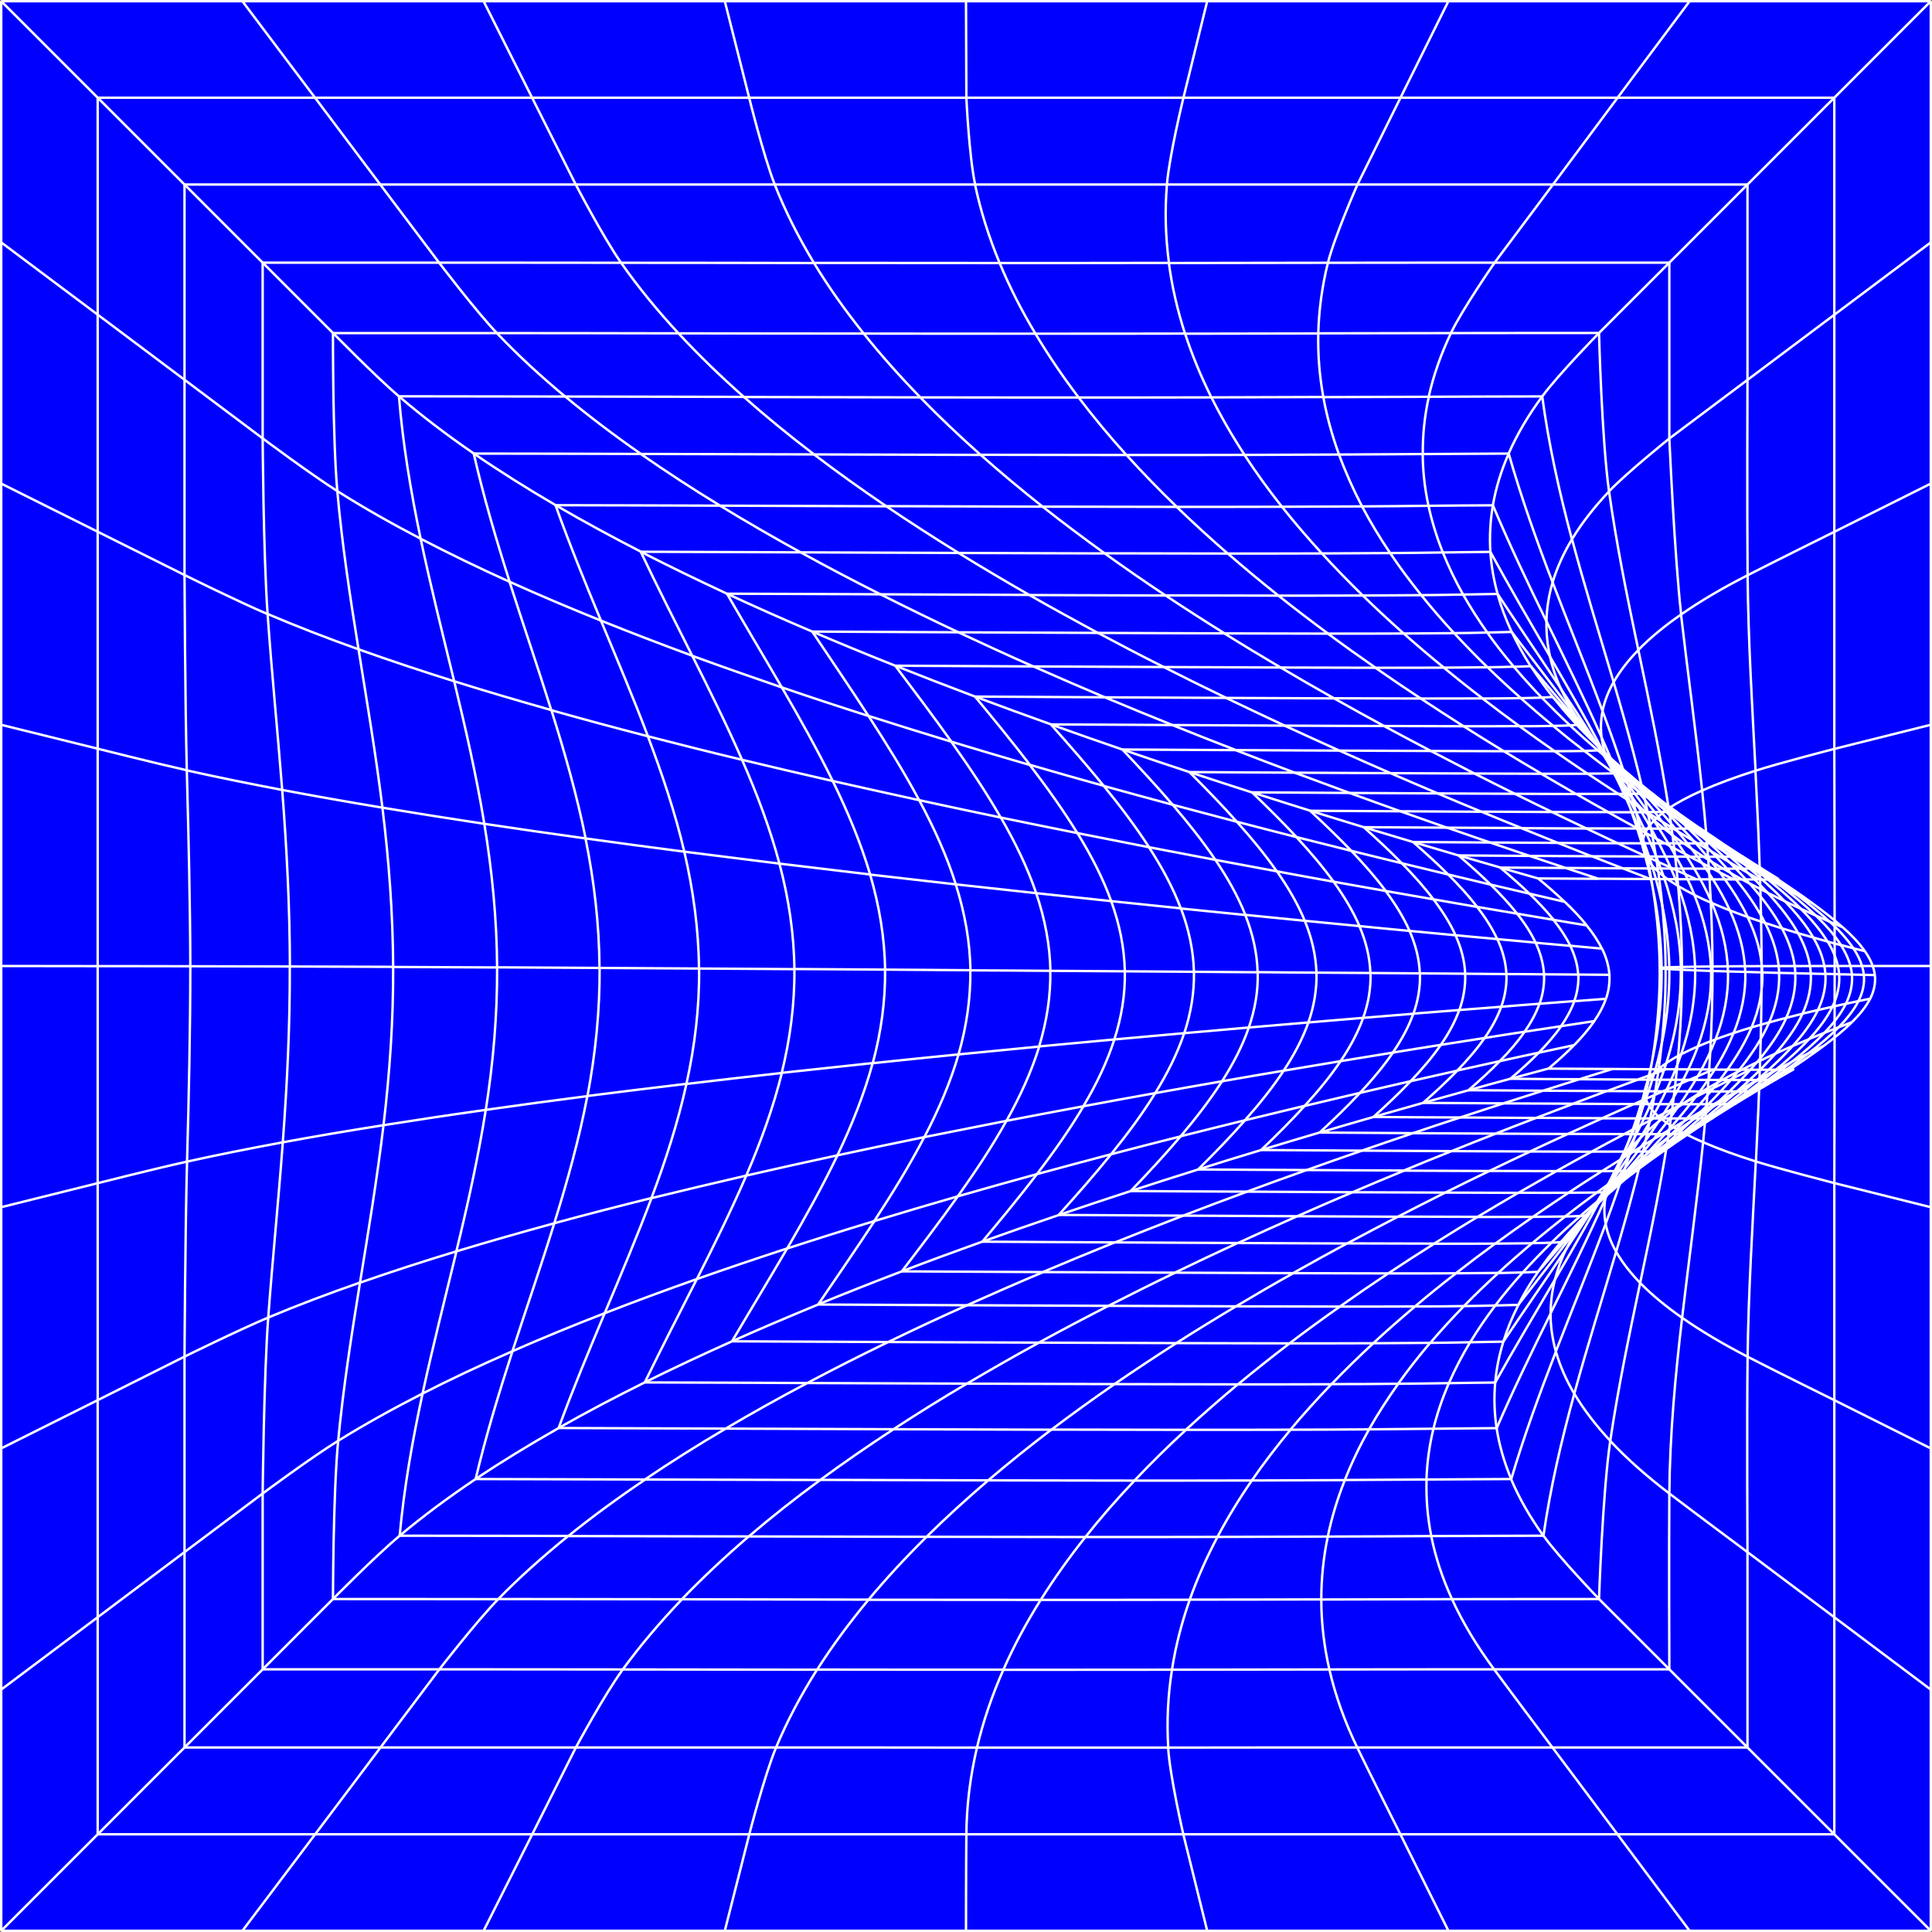 <svg xmlns="http://www.w3.org/2000/svg" viewBox="479 -1 1602 1602"><rect x="479" y="-1" width="1602" height="1602" fill="#808080" stroke="none"/><path fill="#00F" d="M480 0h1600v1600H480z"/><g fill="none" stroke="#FFF" stroke-width="2" stroke-miterlimit="10"><path d="M560 800.1v180M740.3 1520h180M920.3 1520h180M1820.3 80h-180M2000 1520v-180M560 1340v-180M560 980.1V1160M1640.3 80h-180M1460.3 80h-180M560 1520h180.3M2000.3 800c0-60-.3-180-.3-180M2000 1160V980M2000 980s.3-120 .3-180M1100.3 1520h180M2000 1340v-180M2000 620V440M1640.2 1520h-180M1280.3 1520h180M2000 260v180M2000 80h-179.7M1820.2 1520H2000M920.2 80h180M560 80v179.9M560 259.9v180M1820.2 1520h-180M2000 80v180M740.2 80H560M560 1520v-180M1280.3 80h-180.1M560 439.9v179.9M560 619.8v180.3M740.2 80h180M633.9 637.7c1.4 54.1 2.8 108.3 2.9 162.4M632 1123.9s.6-107.8 2.1-161.8M1447.7 1448.1h-158.6M794.3 152h162.1M632 1448h162.5M632 152v161.9M956.4 152h165M1766.3 1448H1928M632 475.8s.5 107.9 1.9 161.9M1928.1 476c-.5-54-.1-162-.1-162M956.5 1448h166M636.8 800.2c0 54-1.2 108-2.7 162M1122.5 1448c56.2 0 111.8 0 166.6.1M794.5 1448h162M1766.3 1448h-161.9M1446.6 152h-159.1M1928 152h-161.3M1604.6 152h-158M1766.7 152h-162.1M632 1123.9V1286M1928.1 476c.5 54 3.8 108 6.6 162M632 313.9v161.9M1121.4 152h166.1M1928 152v162M1928 1448v-162M632 1448v-162M1939.7 800.1c-.1-54-2.3-108-5.1-162.1M1928.1 1124c.7-54 4.1-108 6.8-161.9M1604.4 1448c-53 0-105 0-156.7.1M1935 962.1c2.7-54 4.8-108 4.7-161.9M794.3 152H632M1928 1286s-.6-108 .1-162M1890.4 654.5c5.1 48.6 8.4 97.3 8.6 145.9M843.1 216.8H696.8M1717.9 1383.2h145.3M696.8 216.8v145.7M713 654c3.8 48.8 6.3 97.6 6.4 146.4M1580.1 216.9c-43.8.1-87.6.1-131.9.2M1311 1383.5c-50 0-101.6 0-154.4-.1M1307.9 217.1c48.3 0 95 0 140.3-.1M1863.2 216.8h-144.9M1891.2 946.1c4.9-48.5 8-97.1 7.8-145.7M1873.8 1091.7c5.7-48.6 12.4-97 17.4-145.6M995.4 1383.3c53.5.1 107.5.1 161.2.2M713.5 946.2c3.6-48.6 6-97.2 5.8-145.8M843.3 1383.2s99.6 0 152.1.1M696.8 1383.2h146.5M696.8 362.5s.6 97.2 4.1 145.7M1717.9 1383.2c-47.3 0-92.6 0-136.6.1M1718.3 216.8s-93.7 0-138.2.1M1863.2 216.8v145.8M701.4 1091.5c-3.6 48.6-4.6 145.9-4.6 145.9M696.8 1383.2v-145.8M1873 508.5c-5.5-48.6-9.8-145.9-9.8-145.9M713.5 946.2c-3.6 48.5-8.5 96.9-12.1 145.4M1581.3 1383.3c-43.3.1-86.7.1-130.6.2M1890.4 654.5c-5.1-48.7-11.9-97.3-17.5-146M1450.8 1383.5c-45 0-91.5.1-139.8.1M1863.2 1237.4c.4-48.6 4.9-97.2 10.6-145.7M843.1 216.8s98.9 0 150.9.1M1153.9 217c52.6 0 104.1.1 154 .1M700.9 508.2c3.4 48.6 8.3 97.2 12.1 145.8M994 216.9c53.1 0 106.6.1 159.9.2M1863.2 1383.2s-.4-97.2 0-145.8M796.1 668.7c5.4 44 8.7 88 8.9 132.1M1804.9 1324.9s2.9-87.6 9.3-131.1M1465.5 1325.5c-39.1.1-80.2.1-123.5.1M1804.9 275.1s-83.9 0-122.7.1M1337.6 275.7c43.4 0 84.7 0 124.1-.1M755.1 275.1s-.3 87.4 3.6 131.1M805 800.8c.2 43.8-2.8 87.6-8 131.2M1461.7 275.7c37.8-.1 74.4-.1 110.4-.2M1574.6 1325.2c-35.5.1-71.7.2-109.1.2M1682.1 275.2c-37.6.1-74.1.1-110 .2M1862.7 669.4c-6.8-43.9-16-87.6-25.2-131.5M1873.7 800.8c-.2-43.8-4.3-87.7-11-131.3M797 932c-5.2 43.6-12.4 87.1-19.5 130.6M1041.6 275.4c51.6.1 103 .2 153.6.2M1837.5 538c-9.2-43.8-18.1-87.5-24.3-131.5M1195.2 275.6c49.3.1 96.8.1 142.4.1M758.7 406.2c3.9 43.8 10.5 87.5 17.6 131.2M777.5 1062.6c-7.1 43.7-13.9 87.3-18.1 131.2M1814.2 1193.8c6.5-43.8 15.6-87.3 24.8-130.9M1839 1062.8c9.2-43.6 18.3-87.2 24.8-130.9M1342 1325.6c-45.6 0-93.3-.1-142.8-.1M776.3 537.4c7 43.8 14.4 87.4 19.8 131.3M755.1 1324.9s89.3 0 137.1.1M892.2 1324.9c49.4.1 100.3.1 152.1.2M891 275.2c48.9 0 99.3.1 150.6.2M891 275.2H755.1M1804.9 275.1s2.2 87.7 8.3 131.4M1199.2 1325.4c-50.9-.1-102.8-.2-154.8-.3M1873.7 800.8c.2 43.7-3.5 87.6-10 131.1M1683 1325c-37 .1-72.9.2-108.3.3M755.1 1324.9s.1-87.5 4.3-131.2M1683 1325c38.4-.1 121.9-.1 121.9-.1M881.8 919.2c-6.2 39.3-14.9 78.3-24.4 117.4M891.2 801.2c.2 39.4-3.2 78.9-9.4 118.1M857.5 1036.6c-9.5 39.3-19.6 78.5-28.1 117.9M855.6 563.9c9.5 39.3 18.5 78.7 25 118.2M880.6 682.1c6.5 39.6 10.4 79.4 10.6 119.1M1784.4 1154.6c10.8-39.4 23.1-78.4 34.7-117.7M1665.8 1272.7c29.6-.1 60.4-.2 93.1-.3M1757.8 327.7c-32.9.1-64.2.1-94.1.3M1576.3 328.3c29.1-.1 58-.2 87.5-.3M827.8 445.7c8.3 39.5 18.2 78.8 27.8 118.2M1580 1273.1c28.5-.1 56.9-.2 85.8-.4M1095.9 328.2c49.6.1 98.5.2 146.2.3M1379 1273.5c-41.6 0-85.5-.1-131.7-.2M1758.8 1272.5c5.7-39.5 14.8-78.7 25.6-117.8M1373.4 328.6c39.1 0 75.7 0 110.1-.1M1580 1273.1c-29.2.1-59.5.2-91.5.3M810.4 1272.4c44.6 0 91.4.1 139.8.2M1860.1 801.2c-.3-39.4-4.9-79-12.7-118.2M1847.4 683c-7.9-39.6-18.8-79-30.4-118.4M947.7 327.8c48.8.1 98.3.2 148.2.3M1817 564.6c-11.7-39.5-23.9-78.9-34.5-118.5M1099.9 1273c-50.3-.1-100.4-.2-149.7-.3M1242.1 328.5c45.9.1 89.8.1 131.4.1M810.4 1272.4c3.6-39.4 10.5-78.7 19-117.9M809.8 327.6c3.2 39.4 9.8 78.8 18 118.1M1848.8 919.2c7.4-39.1 11.6-78.6 11.3-118M1819.1 1036.9c11.5-39.1 22.2-78.3 29.7-117.8M1483.5 328.5c32.4-.1 63.2-.2 92.8-.3M1247.3 1273.3c-48-.1-97.3-.2-147.4-.3M1488.5 1273.4c-34.1.1-70.5.1-109.5.1M1757.8 327.7c5.3 39.6 14.1 79.1 24.6 118.4M947.7 327.8c-47.8-.1-93.9-.2-138-.2M1807.8 588.6c-13.3-35.7-27.8-71.1-41.4-106.7M966 907.9c-6.7 35.3-16.5 70.4-27.4 105.4M1841.5 695.2c-8.6-35.8-20.5-71.2-33.7-106.6M1589.3 375.9c23.5-.1 46.5-.3 69.4-.4M1010.3 375.4c47.8.1 95.8.3 143.7.4M873.4 1225.4c45.5.1 92.5.2 140.5.4M903.9 1119.4c11.5-35.4 23.7-70.6 34.7-106.1M1732.1 1225.5h0c10.5-35.5 23.4-70.7 37.1-105.9M1413.1 376.3c35.2 0 67.8 0 97.9-.1M936.2 587.8c11.1 35.3 21.2 70.7 28.4 106.4M1154 375.8c47.3.1 93.4.3 138.1.4M1855.2 801.7c-.3-35.5-5.3-71.2-13.7-106.4M1292.1 376.1c42.7.1 83.1.1 121 .2M1661.8 1225.8c22.5-.1 45.8-.3 70.2-.4M1010.3 375.4c-47.4-.1-93.7-.3-138.6-.3M1658.7 375.5c22.9-.1 46.5-.3 71.3-.4M1159.1 1226.2c-48.4-.1-96.9-.3-145.2-.4M1517 1226.6c-29.8.1-62.2.1-97.3.1M1517 1226.6c27.5-.1 53-.2 77.1-.3M1510.9 376.2c27.9-.1 53.8-.2 78.3-.3M976.2 801.6c.2 35.5-3.4 71-10.1 106.3M1419.7 1226.7c-37.9 0-78.4-.1-121.3-.2M1810.4 1013.7c13-35.1 24.7-70.3 32.8-105.9M964.5 694.2c7.2 35.6 11.4 71.6 11.6 107.4M1730 375.1c10.2 35.8 22.8 71.3 36.4 106.8M1298.4 1226.5c-45-.1-91.6-.2-139.3-.4M873.4 1225.4h0c8.4-35.5 19.1-70.7 30.5-105.9M1843.2 907.8c8-35.1 12.3-70.7 12-106.2M871.8 375c8.1 35.6 18.5 71 29.8 106.4M1769.1 1119.6c13.7-35.3 28.1-70.4 41.3-105.8M901.5 481.4c11.3 35.5 23.5 70.9 34.6 106.4M1661.8 1225.8c-22.3.1-44.8.3-67.8.4M1350.8 1184.5c-42-.1-85.8-.2-130.9-.4M1080.7 1183.6c-46.9-.2-93.2-.3-138.5-.5M1716.9 418c13.6 32.3 28.8 64.2 44.4 96.2M977.3 513.6c13.3 32 26.8 63.7 38.9 95.8M1856.8 802.2c-.3-32-5.5-64.2-14.3-95.8M1667.6 1183.7c17-.2 34.4-.3 52.3-.5M1614.2 1184.2c-19.9.1-41.5.3-65.2.3M1663.5 418.4c17.4-.2 35.1-.3 53.4-.4M1542 419.2c24.1-.1 46.1-.2 66.4-.3M1844.5 897.7c8.2-31.5 12.7-63.6 12.3-95.5M1462.3 1184.6c31.7 0 60.6 0 86.7-.1M1019.2 992.5c-12 32-25.4 63.6-38.8 95.4M1219.9 1184.1c-46.1-.2-92.6-.3-139.2-.5M1076.1 418.3c-46.2-.2-91.9-.3-136.5-.4M939.6 417.8c11.5 32.1 24.4 63.9 37.7 95.8M1667.6 1183.7c-17.2.2-34.9.3-53.5.5M1343.5 419.1c39.5.1 76.7.2 111.2.2M1842.6 706.3c-8.9-32.3-21.5-64.2-35.6-96M1720 1183.3c13.8-31.9 29.2-63.5 44.8-95.2M1076.1 418.3c46.1.2 92.2.3 137.8.5M942.2 1183.1c11.7-31.9 24.9-63.5 38.2-95.2M1058.7 802.1c.3 31.9-3.5 64-10.5 95.6M1764.7 1088.1c15.6-31.7 31.3-63.2 45.4-95.2M1454.7 419.3c31.8 0 60.8 0 87.3-.1M1462.3 1184.6c-34.5 0-71.8-.1-111.5-.2M1213.8 418.7c44.7.1 88 .3 129.7.4M1807 610.3c-14.3-32.2-30.1-64.1-45.7-96.2M1046.4 705.2c7.5 32.1 11.9 64.6 12.2 96.9M1810.1 993c13.9-31.5 26-63.2 34.4-95.3M1608.4 418.9c19.1-.1 37.3-.3 55.1-.5M1048.2 897.7c-7 31.8-17.2 63.4-29 94.7M1016.2 609.5c12 31.7 22.7 63.6 30.2 95.7M1142.9 457c-44.6-.2-88.9-.3-132.6-.5h0M1148.4 1145.8c-45.3-.2-90.3-.4-134.7-.5M1638.3 1146.4c-16.5.2-34.8.3-55.4.3M1714.8 456.6c15.8 29 32.7 57.8 49.4 86.7M1812.3 630c-14.8-29.1-31.3-57.8-48.1-86.6M1848.7 716.4c-9.1-29.1-21.8-57.9-36.4-86.4M1680.4 1145.9c12.7-.2 25.4-.4 38.3-.5M1638.3 1146.4c15-.1 28.9-.3 42.1-.5M1097.8 973.8c-12.4 28.8-26.5 57.3-41 85.9M1013.7 1145.2c13.9-28.6 28.6-57.1 43.1-85.6"/><path d="M1675.4 457.1c13.1-.2 26.1-.3 39.4-.5h0M1718.8 1145.4c16-28.6 32.9-57 49.6-85.5M1094.3 629c12.5 28.5 23.3 57.2 31 86.1M1583 1146.8c-23.1.1-48.9.1-77.5.1M1137.7 802.6c.3 28.7-3.5 57.7-10.5 86.1M1403.1 1146.7c36.7.1 70.9.2 102.3.2M1394.9 457.8c36.5.1 70.6.2 102.1.2M1768.4 1059.9c16.7-28.4 33-56.8 47.5-85.6M1631.7 457.6c15.5-.1 29.9-.3 43.7-.5M1815.9 974.3c14.2-28.2 26.5-56.8 34.9-85.7M1403.1 1146.7c-39-.1-80-.2-122.4-.4M1125.3 715.1c7.7 28.9 12.1 58.3 12.4 87.4M1850.9 888.6c8.2-28.3 12.7-57.3 12.3-86M1010.3 456.5c13.7 28.9 28.3 57.5 42.7 86.3M1053 542.7c14.4 28.7 28.6 57.3 41.3 86.3M1575.1 457.9c20.9-.1 39.7-.2 56.6-.3M1497.1 458c28.7 0 54.7 0 78-.1M1273.8 457.5c42 .2 82.5.3 121.2.4M1142.9 457c44.1.2 87.8.3 130.9.5M1863.2 802.6c-.4-28.8-5.6-57.8-14.5-86.3M1127.3 888.7c-7.1 28.6-17.4 57-29.5 85.1M1280.8 1146.3c-43.5-.2-87.8-.3-132.4-.5M1081.8 491.3c15 26 30.4 51.7 45.5 77.7M1692.2 492c9.7-.2 19.2-.3 28.6-.5M1822 647.7c-14.9-26.3-31.7-52.1-49-78M1858.4 725.5c-9-26.3-21.7-52.2-36.3-77.8M1720.8 491.5c17.2 26.1 34.9 52.1 52.3 78.2M1609 492.8c18.2-.1 34.3-.2 48.5-.3M1200.5 724.1c7.6 26.1 12.1 52.6 12.4 78.9M1548.3 1112.9c-28.7 0-60-.1-93.9-.2M1086 1111.2h0c15.1-25.7 30.7-51.2 45.7-77M1209.1 491.8c41.8.2 83.1.4 123.5.5M1826 957.6c14.2-25.3 26.4-51 34.7-77.1M1860.7 880.5c8.1-25.4 12.4-51.5 12-77.4M1340.4 1112.3c39.7.2 77.8.3 114 .4M1215.5 1111.8c-43.3-.2-86.6-.4-129.5-.6M1173.4 957c-12.5 26-26.8 51.6-41.7 77.3M1872.8 803.1c-.4-25.9-5.6-52.1-14.4-77.6M1340.4 1112.3c-40.9-.2-82.6-.3-124.9-.5M1657.5 492.5c12.6-.1 24.1-.3 34.6-.5M1698.1 1112c-10 .2-20.9.4-33.1.5M1332.6 492.4c39.2.2 76.9.3 112.8.4M1725.6 1111.4h0c17.2-25.7 35-51.2 52.2-76.9M1169.5 646.6c12.5 25.6 23.3 51.4 31 77.5M1539.1 492.9c26 0 49.3 0 70-.1M1202.6 880.5c-7 25.8-17.2 51.3-29.2 76.4M1698.1 1112c9.3-.2 18.4-.4 27.5-.5M1127.3 569c15 25.8 29.4 51.5 42.2 77.6M1777.8 1034.5c17.1-25.5 33.7-51 48.2-76.9M1209.1 491.8c-42.6-.2-85.1-.4-127.3-.5M1212.9 803c.3 25.9-3.3 51.9-10.2 77.5M1445.4 492.7c33.7.1 65 .2 93.7.2M1617.7 1112.8c17.9-.1 33.6-.2 47.3-.3M1617.7 1112.8c-20.4.1-43.5.1-69.4.1M1494.2 524.2c31 .1 59.7.2 85.9.2M1199.2 592.7c15 23.2 29.4 46.3 42 69.9M1590 1082.4c23.5 0 44.2 0 62.3-.1M1245.4 941.9c-12.2 23.5-26.4 46.5-41.4 69.5M1791.3 1011.8c17.2-22.9 33.5-45.8 47.9-69.2M1580.1 524.4c23.6 0 44.5 0 62.9-.1M1738 1080.9c17.8-23.1 35.8-46 53.2-69.1M1884.6 803.6c-.5-23.3-5.6-47-14.1-69.9M1241.2 662.5c12.3 23 22.9 46.2 30.3 69.7M1839.1 942.6c13.9-22.7 25.8-45.8 33.9-69.4M1692.9 1082c-11.5.2-24.9.3-40.6.3M1590 1082.4c-26.1 0-54.9-.1-86.1-.2M1271.5 732.3c7.5 23.5 11.8 47.5 12.2 71.3M1283.6 803.5c.3 23.3-3.2 46.8-9.8 69.8M1873 873.2c7.8-22.8 12-46.4 11.6-69.6M1684.8 524c10.4-.1 19.4-.3 27.5-.5M1834.8 663.7c-14.8-23.7-31.5-47-48.8-70.3M1732.5 523c17.8 23.5 35.9 46.9 53.4 70.4M1870.5 733.7c-8.9-23.7-21.3-47-35.7-70M1503.9 1082.2c-33.5-.1-68.9-.2-105.8-.4M1280.9 1081.3l-123.5-.6M1157.4 1080.7c15.7-23.1 31.5-46 46.7-69.2M1280.9 1081.3c39.8.2 79 .4 117.2.5M1273.8 873.3c-6.7 23.2-16.6 46.1-28.4 68.7M1712.2 523.5c7.1-.2 13.8-.3 20.3-.5M1718.9 1081.5c-7.5.2-16.1.4-26 .5M1718.9 1081.5c6.7-.2 13-.4 19.2-.5M1643 524.3c16-.1 29.9-.2 41.8-.3M1273.7 523.3l-121.2-.6M1273.7 523.3c39.4.2 78.1.4 115.8.5M1152.5 522.7c15.6 23.3 31.4 46.5 46.6 69.9M1389.5 523.8c36.5.2 71.5.3 104.7.4M1676.2 552.6c14.1-.1 26.1-.2 36.2-.3M1748.3 551.4c18 21.2 36 42.2 53.3 63.5M1849.4 678.1c-14.4-21.4-30.7-42.3-47.8-63.3M1884.1 741.2c-8.6-21.4-20.7-42.4-34.7-63.1M1335.9 551.6c-38-.2-76.2-.4-114.6-.6h0M1854.2 929.1c13.5-20.4 24.9-41.2 32.7-62.4M1551.2 1054.7c-30.9-.1-63.7-.2-98-.4M1807.4 991.4c16.9-20.5 32.8-41.1 46.8-62.2M1444 552.1c33.9.1 66.3.3 96.8.4M1897.8 804.1c-.5-21-5.5-42.3-13.8-62.9M1221.4 551.1c15.8 21 31.5 41.8 46.5 62.9M1335.9 551.6c36.8.2 73 .3 108.1.5M1338.2 739.6c7.2 21.2 11.4 42.9 11.8 64.4M1313.5 928.4c-11.8 21.2-25.6 41.9-40.3 62.6M1754.4 1053.5c17.9-20.7 35.8-41.3 53-62.2M1540.9 552.5c28.5.1 54.8.2 78.7.2M1721.3 1054.5c-9.7.1-21.3.2-35.1.3M1226.8 1053.2l116.9.6M1734.3 551.9c5.1-.2 9.7-.3 14-.5h0M1340.7 866.8c-6.4 20.9-15.9 41.4-27.2 61.7M1453.2 1054.3c-35.6-.2-72.2-.3-109.5-.5M1619.5 552.7c21.4 0 40.2 0 56.7-.1M1741.7 1054.1c-5.6.2-12.3.3-20.4.5M1267.8 614c14.8 20.8 28.8 41.7 41 62.9M1886.8 866.7c7.5-20.5 11.5-41.7 11-62.6M1308.9 676.9c11.9 20.6 22.1 41.5 29.3 62.7M1551.2 1054.7c28.7.1 55 .2 78.9.2M1741.7 1054.1c4.7-.2 8.9-.3 12.8-.5M1712.5 552.3c8.5-.1 15.7-.3 21.8-.5M1686.2 1054.8c-16.2.1-34.8.1-56.1.1M1349.9 804c.4 21-3 42.2-9.3 62.8M1226.8 1053.2c15.8-20.7 31.5-41.3 46.4-62.2M1773.4 1028.9c17.7-18.6 35.2-37.1 51.8-55.9M1765.4 1029.4c3.2-.1 5.8-.3 8-.5M1898.6 747.9c-8.3-19.3-19.9-38.2-33.3-56.8M1585.1 578c26.2.1 50.3.2 72.1.2M1395.2 577.2c-35.6-.2-71.5-.4-107.7-.6M1766.6 576.9c17.8 19 35.4 38 52.3 57.2M1825.2 973c16.3-18.4 31.7-37 45.1-56M1372.4 689.8c11.4 18.5 21.1 37.3 28 56.4M1400.4 746.2c6.9 19.1 10.9 38.7 11.3 58.1M1395.2 577.2c34.3.2 67.9.3 100.5.5M1505.5 1029.7c-33-.2-67.1-.3-101.9-.5M1911.8 804.5c-.5-18.9-5.3-38.1-13.3-56.6M1332.9 633.3c14.3 18.7 27.7 37.4 39.5 56.6M1757.4 577.4c3.6-.1 6.6-.3 9.2-.5M1749.4 1029.9c-8.2.1-18.3.2-30.5.3M1740 577.9c7.1-.1 12.8-.3 17.4-.4M1765.4 1029.4c-4.1.2-9.4.3-16 .4M1403.6 1029.2c-36.4-.2-73.2-.4-110.1-.6M1870.3 917c12.9-18.3 23.8-37 31.2-56.1M1495.7 577.7c31.4.1 61.2.3 89.4.4M1403 860.9c-6 18.8-14.9 37.2-25.7 55.4M1718.9 1030.2c-14.5.1-31.3.1-50.7.1M1708.3 578.2c12.5-.1 23-.1 31.6-.3M1668.2 1030.2c-21.8 0-45.9-.1-72.2-.2M1287.5 576.6c15.6 18.8 30.9 37.6 45.5 56.6M1865.2 691.1c-13.9-19.3-29.7-38.2-46.3-57M1293.5 1028.6c15.6-18.6 30.9-37.2 45.3-56M1901.5 860.9c7.1-18.4 10.9-37.5 10.3-56.4M1657.1 578.2c19.4 0 36.5 0 51.2-.1M1411.7 804.4c.4 18.9-2.7 38-8.7 56.5M1377.4 916.3c-11.3 19.1-24.5 37.8-38.6 56.3M1505.5 1029.7c31.8.1 62.1.3 90.5.4M1786.5 600c17.3 17.1 34.4 34.2 50.7 51.5M1916.5 855.6c6.7-16.5 10.2-33.8 9.7-50.7M1789.4 1007.3c2.1-.1 3.5-.3 4.4-.5M1837.2 651.5c16 16.9 31.1 33.9 44.4 51.3M1431.7 701.5c10.8 16.6 19.9 33.5 26.4 50.7M1926.1 804.9c-.5-17.1-5.2-34.4-12.7-51M1436.9 905.4c-10.6 17.2-23.1 34-36.6 50.7M1638.1 1007.9c-26.2-.1-54.2-.2-83.5-.4M1793.8 1006.8c17.2-16.7 34-33.3 50.1-50.3M1544.2 600.7c28.9.1 56.5.3 82.4.3M1776.8 1007.7c-7 .1-15.9.2-26.7.3M1692.6 601.2c17.7 0 33.1 0 46.4-.1M1913.4 753.9c-7.9-17.4-19-34.4-31.8-51.1M1789.4 1007.3c-3 .2-7.1.3-12.6.4M1460.1 1007c-34-.2-68.5-.4-103.2-.6M1469 804.8c.4 17-2.5 34.2-8 50.9M1458.2 752.2c6.5 17.2 10.4 35 10.8 52.5M1400.3 956.1c-13.7 17-28.4 33.7-43.5 50.4M1626.6 601c24.1.1 46.1.1 66 .2M1843.8 956.5c15.7-16.6 30.3-33.2 43.1-50.4M1739 601.2c11.2 0 20.4-.1 27.8-.3M1460.9 855.7c-5.6 16.9-14 33.5-24 49.7M1750.1 1008c-13 .1-28.3.1-45.9.1M1704.2 1008c-19.9 0-42-.1-66.2-.2M1350.4 599.7c15.1 16.9 29.8 33.8 43.8 50.9M1886.9 906.2c12.2-16.4 22.6-33.2 29.5-50.5M1766.8 600.9c5.9-.1 10.5-.2 14-.4M1780.8 600.5c2.5-.1 4.3-.3 5.7-.5h0M1451.1 600.2c31.9.2 63 .3 93.1.5"/><path d="M1451.1 600.2c-33.2-.2-66.9-.4-100.8-.5h0M1394.2 650.6c13.7 16.8 26.4 33.7 37.6 50.9M1460.1 1007c32.3.2 63.9.3 94.5.5M1726 621.9h42.1M1779.6 988c-11.7.1-25.6.1-41.6 0M1928.2 759.4c-7.6-15.7-18.1-31-30.2-46M1813.1 987.4c-2.1.2-5.4.3-9.9.4M1486.8 712c10.1 14.9 18.7 30.1 24.8 45.6M1855.7 667.2c15.2 15.2 29.6 30.5 42.3 46.2M1813.1 987.4c1.2-.1 1.9-.4 1.7-.5M1940.3 805.3c-.6-15.4-5-31-12.2-45.9M1792.7 621.6c5-.1 8.7-.2 11.3-.4M1416.6 986.6c32.5.2 64.7.4 96.5.5M1416.6 986.6c14.4-15 28.3-30 41.3-45.3M1903.6 896.4c11.5-14.8 21.2-29.9 27.8-45.4M1451.4 666.3c12.9 15.1 24.9 30.2 35.4 45.7M1521.9 805.2c.4 15.3-2.2 30.8-7.4 45.8M1600.5 987.6c-28.3-.1-57.5-.3-87.4-.5M1677.4 987.9c-24.1-.1-49.8-.2-76.9-.3M1814.9 986.9c16.5-15 32.6-30 47.9-45.2M1409.7 620.5c14.4 15.2 28.5 30.4 41.7 45.8M1665.5 621.7c22.1.1 42.3.1 60.5.2M1503.6 621c-30.9-.2-62.3-.3-93.9-.5M1931.4 850.9c6.2-14.8 9.5-30.4 8.9-45.7M1804 621.2c1.6-.1 2.6-.2 3.1-.4M1511.6 757.7c6.2 15.6 9.8 31.6 10.2 47.5M1803.2 987.8c-6.1.1-13.9.2-23.6.2M1768.1 621.9c10 0 18.1-.1 24.6-.2M1738 988.1c-18.2 0-38.4-.1-60.6-.2M1492.3 895.6c-10 15.5-21.7 30.7-34.4 45.7M1503.6 621c29.5.2 58.3.3 86.1.4M1862.8 941.7c14.9-14.9 28.8-29.8 40.8-45.3M1807.1 620.8c16.7 15.4 33 30.8 48.6 46.4M1589.7 621.4c26.7.1 52 .2 75.8.3M1514.5 851c-5.2 15.2-12.9 30-22.2 44.6M1643.1 969.6c-26-.1-53-.3-80.7-.4M1713.9 970c-22.2-.1-45.9-.2-70.8-.3M1511.4 927.9c-12.2 13.8-25.2 27.3-38.8 40.7M1920 887.6c10.8-13.3 19.9-26.9 26-40.9M1563.9 846.8c-4.8 13.6-11.9 27-20.5 40M1795.4 640.5c9 0 16.3-.1 22-.2M1826.6 639.9c1-.1 1.4-.3 1.2-.4M1465.3 639.2c13.7 13.7 26.9 27.3 39.3 41.2M1560.9 762.5c5.8 14.1 9.2 28.6 9.7 43M1769.5 970.1c-16.6 0-35.2-.1-55.5-.2M1817.3 640.3c4.3-.1 7.3-.2 9.2-.4M1881.5 928.4c14-13.4 27.1-26.8 38.5-40.8M1570.6 805.5c.4 13.8-2 27.8-6.7 41.3M1807.4 970.1c-10.6 0-23.2.1-37.9 0M1552.6 639.7c27.2.2 53.7.3 79.3.4M1757 640.6h38.4M1954.3 805.7c-.6-13.8-4.8-27.9-11.6-41.3M1874.1 681.3c14.4 13.7 28 27.5 40 41.6M1827.8 639.5c15.9 13.9 31.5 27.7 46.3 41.8M1942.6 764.3c-7.2-14.2-17.1-27.9-28.5-41.4M1537.8 721.5c9.4 13.4 17.4 27.1 23.1 41M1946 846.7c5.8-13.3 8.8-27.4 8.2-41.1M1828.3 969.9c-5.3.1-12.2.2-20.9.2M1632 640.1c24.5.1 47.8.2 69.7.3M1836.1 969.1c15.7-13.5 31-26.9 45.4-40.7M1701.6 640.4c20.3.1 38.8.1 55.4.2M1543.4 886.8c-9.2 14-20.1 27.6-32.1 41.1M1472.5 968.7c30.4.2 60.4.4 89.9.5M1504.6 680.4c12.1 13.5 23.4 27.2 33.1 41.1M1836.2 969.5c.6-.1.5-.3-.1-.4M1836.2 969.5c-1.5.2-4.1.3-7.9.4M1552.6 639.7c-28.7-.2-57.8-.3-87.3-.5M1833.3 953.9h-34.6M1735.1 657.2c18.6.1 35.5.1 50.8.2M1892 694.1c13.6 12.3 26.4 24.7 37.7 37.5M1852 953.7c-4.7.1-10.9.2-18.7.2M1524.7 952.6c28.3.2 56.2.3 83.6.5M1606.2 766.9c5.4 12.7 8.7 25.9 9.1 38.9M1967.7 806c-.6-12.5-4.7-25.1-11.1-37.2M1852 953.7c3.3-.1 5.4-.1 6.4-.3M1524.7 952.6c12.7-12.1 24.9-24.3 36.2-36.7M1857 953c14.8-12.1 29.2-24.2 42.8-36.6M1956.6 768.8c-6.8-12.8-16.1-25.1-26.9-37.3M1598.1 656.5c-26.5-.2-53.6-.3-80.9-.5M1935.9 879.8c10.1-11.9 18.6-24.1 24.3-36.8M1584.8 730.1c8.7 12.1 16.1 24.3 21.5 36.9M1858.4 953.4c.2 0-.3-.3-1.4-.4M1747.8 953.8c-20.4-.1-42.1-.2-65.1-.3M1899.8 916.4c13.2-12 25.4-24.1 36.1-36.7M1820.9 657.3c8.2 0 14.7-.1 19.7-.2M1840.6 657.1c3.7-.1 6.2-.1 7.7-.3M1848.3 656.4c15.1 12.5 29.8 25 43.8 37.7M1798.7 954c-15.2 0-32.3-.1-50.9-.2M1671.1 656.9c22.5.1 43.9.2 64 .3M1517.2 656c12.8 12.3 25.2 24.6 36.8 37M1848.3 656.8c.6-.1.5-.3 0-.4M1682.7 953.5c-24-.1-48.8-.3-74.3-.4M1598.1 656.5c25.1.1 49.5.3 73 .4M1615.4 805.8c.4 12.4-1.7 25-6.1 37.2M1554 693.1c11.3 12.2 21.7 24.4 30.8 37M1785.9 657.3h35M1590.6 878.9c-8.5 12.6-18.6 24.9-29.7 37M1960.1 843c5.4-12 8.2-24.6 7.5-37M1609.3 843c-4.3 12.2-10.8 24.2-18.7 35.9M1825.7 939.4c-14 0-29.6-.1-46.7-.2M1970 772.8c-6.4-11.5-15.2-22.6-25.3-33.5M1812.5 672.5h32.1M1879.5 938.9c-.6.3-2.4.2-5.2.3M1857.3 939.4c7.2 0 12.8-.1 16.9-.2M1650.9 839.6c-3.9 11-9.8 21.7-17 32.2M1973.6 839.6c5-10.8 7.5-22.2 6.9-33.3M1640.2 671.7c-24.5-.1-49.5-.3-74.9-.4M1628 737.8c8 10.8 14.9 21.9 19.8 33.1M1844.6 672.4c7.4 0 13.3-.1 17.9-.2M1917.4 905.7c12.3-10.8 23.8-21.7 33.7-33M1765.9 672.3c17 .1 32.6.1 46.6.1M1640.2 671.7c23.1.1 45.5.3 67.1.4M1565.3 671.2c11.9 11 23.4 22.1 34.2 33.3M1656.4 806.1c.4 11.2-1.5 22.5-5.4 33.5M1606.7 905.2c-10.4 11.2-21.7 22.1-33.6 33 0 0 0 0 0 0M1707.3 672c20.7.1 40.3.2 58.7.3M1599.5 704.5c10.4 10.9 20.1 21.9 28.5 33.2M1862.5 672.3c3.2-.1 5.4-.1 6.5-.3M1719.1 939c-22.1-.1-44.9-.2-68.4-.4M1868.9 672c.3-.1 0-.2-.8-.3M1868.1 671.6c14.2 11.2 28.1 22.5 41.2 33.9M1909.3 705.6c12.8 11.1 24.7 22.2 35.4 33.7M1573.1 938.1c26.3.2 52.2.3 77.6.5M1647.8 770.9c5 11.5 8.1 23.4 8.5 35.2M1980.5 806.3c-.6-11.2-4.5-22.6-10.5-33.5M1877.2 938.6s0 0 0 0c13.9-10.9 27.5-21.8 40.2-32.9M1779 939.3c-18.7-.1-38.7-.2-59.8-.3M1951.1 872.7c9.4-10.7 17.3-21.7 22.5-33.1M1879.5 938.9c.2-.1-.9-.3-2.2-.4M1857.3 939.4h-31.6M1634 871.8c-7.8 11.4-17.1 22.5-27.3 33.4M1982.6 776.4c-6-10.4-14.3-20.4-23.7-30.2M1689 836.5c-3.5 9.8-8.8 19.5-15.3 28.9M1992.6 806.6c-.7-10.1-4.3-20.4-10-30.1M1609.8 684.9c11.1 9.9 21.7 19.8 31.6 29.9M1685.9 774.5c4.7 10.4 7.6 21.2 8 31.9M1925.8 715.9c11.9 10 23.2 20 33.1 30.4M1794.3 685.9c15.6.1 29.9.1 42.8.1M1888.4 685.6c.1 0-.4-.2-1.3-.3 0 0 0 0 0 0M1887.1 685.3c13.3 10.1 26.3 20.3 38.7 30.6M1617.8 925.2c24.4.2 48.4.3 72 .4M1641.4 714.8c9.6 9.8 18.5 19.7 26.2 29.9M1617.8 925.2c10.9-9.8 21.3-19.6 30.9-29.7M1679 685.3c21.2.1 41.7.2 61.5.3M1807.6 926.2c-17.2-.1-35.6-.2-55-.3M1965.5 866.3c8.7-9.6 16-19.5 20.9-29.8M1850.5 926.4h29M1882.8 685.9c2.9-.1 4.7-.1 5.6-.3M1693.9 806.4c.4 10.1-1.3 20.3-4.8 30.1M1752.7 926c-20.3-.1-41.3-.2-62.9-.4M1673.7 865.4c-7.1 10.3-15.6 20.2-25 30.1M1740.5 685.7c19 .1 36.9.2 53.8.3M1894.9 926.2c-3.7.1-8.8.1-15.4.2M1986.4 836.5c4.6-9.7 6.9-20 6.2-29.9M1679 685.3c-22.7-.1-45.8-.3-69.2-.4 0 0 0 0 0 0M1934.2 896c11.5-9.7 22.1-19.5 31.3-29.7M1667.6 744.7c7.4 9.7 13.7 19.6 18.3 29.8M1837.1 686.1h29.4M1866.5 686.1c6.8 0 12.2-.1 16.3-.2M1850.5 926.4c-12.8 0-27.2-.1-42.9-.1M1894.9 926.2c2.5-.1 4.2.2 4.4-.3M1896.6 925.6c13-9.8 25.7-19.6 37.5-29.6M1899.3 925.9c.1-.3-1.2-.2-2.7-.3M1650.7 697.2c10.2 8.9 20 17.8 29.1 26.9M1905.1 697.7c12.5 9.1 24.6 18.2 36.1 27.5M1859.7 698.3h27.1M1714.6 697.6c-20.9-.1-42.2-.3-63.9-.4M1998.4 833.8c4.2-8.7 6.3-18 5.6-27M1714.6 697.6c19.4.1 38.3.2 56.4.3M1771 698c17.4.1 33.9.2 49.3.2M1720.6 777.7c4.4 9.4 7 19.3 7.5 28.9M1886.8 698.3c6.3 0 11.2-.1 15-.1M1833.9 914.5c-15.8-.1-32.7-.2-50.5-.3M1950 887.3c10.7-8.7 20.6-17.5 29.1-26.7M1728.1 806.7c.4 9.1-1.1 18.3-4.3 27.1M1833.9 914.5c14.4.1 27.6.1 39.4.1M1900.1 914.6h-26.7M1687.3 886.8c-8.8 9.1-18.3 17.9-28.3 26.7 0 0 0 0 0 0M1918 914.2c.2.3-1.6.2-3.8.3M1918 914.2c-.3-.3-1.4-.2-2.9-.3M1900.1 914.6c6 0 10.7-.1 14.1-.1M1915 913.9s0 0 0 0c12.2-8.8 23.9-17.6 34.9-26.6M1979.1 860.6c8.1-8.6 14.8-17.5 19.3-26.8M1679.8 724.1c8.8 8.8 17 17.7 24 26.8M1703.8 751c6.8 8.7 12.5 17.6 16.7 26.8M1906.7 698c.1 0-.5-.2-1.5-.3M1687.3 886.8c8.5-8.9 16.3-17.8 22.7-27.1M1783.4 914.2c-18.6-.1-37.9-.2-57.7-.3M1723.8 833.8c-3.2 8.8-7.9 17.5-13.8 25.9M2004 806.8c-.7-9.1-4.2-18.4-9.5-27.1M1725.7 913.9c-21.8-.1-44.1-.3-66.7-.4M1941.3 725.2c11.1 9 21.6 18 31 27.3M1972.2 752.6c8.8 8.8 16.5 17.8 22.2 27.2M1820.4 698.2c14.3.1 27.5.1 39.3.1M1901.7 698.2c2.6-.1 4.3 0 5-.2M1715 732.5c8.1 7.9 15.5 15.9 22 24.1M1991.8 855.4c7.4-7.8 13.7-15.8 17.8-24.1M1759.3 806.9c.4 8.2-.9 16.5-3.7 24.4M1955.8 733.6c10.4 8.1 20.1 16.2 28.9 24.6M1743.2 854.5c5.2-7.5 9.5-15.3 12.3-23.2M1984.7 758.2c8.2 7.9 15.5 16 20.8 24.4M1799 709c15.9.1 31 .2 45.2.2M2005.5 782.7c5 7.9 8.4 16.2 9.1 24.4M1919.2 709.3c2.4 0 3.9 0 4.5-.2M1688.4 708.3c9.3 8 18.3 16 26.6 24.2M1722.6 878.9c-8 8.2-16.7 16.1-25.8 24M1743.2 854.5c-5.8 8.4-12.8 16.5-20.6 24.4M1905.3 709.4c5.8 0 10.4 0 13.8-.1M1747.3 708.7c-19.3-.1-38.9-.2-58.9-.4M1923.7 709c.1 0-.6-.2-1.6-.3M1752.3 780.6c4 8.6 6.5 17.5 7 26.3M1922.1 708.8c11.6 8.2 22.9 16.4 33.7 24.8M1844.2 709.2c13.2.1 25.2.1 36.1.1M1935.3 903.7c-.4-.2-1.5-.2-3-.3M2009.6 831.3c3.8-7.8 5.7-16.2 5-24.3M1935.3 903.7c.2.1-1.3.2-3.4.2M1932.3 903.4c11.3-7.9 22.2-15.8 32.5-24M1931.9 903.9c-3.1.1-7.4.1-13 .1M1964.8 879.5c9.9-7.8 19-15.8 27-24M1894.2 904h24.7M1737 756.6c6.2 7.8 11.4 15.8 15.3 24M1894.2 904c-10.9 0-23-.1-36.3-.1M1811.5 903.7c16.3.1 31.9.2 46.4.2M1811.5 903.7c-17.1-.1-34.8-.2-53-.3M1747.3 708.7c17.8.1 35 .2 51.7.3M1880.3 709.4h25M1696.8 903c20.9.1 41.6.3 61.8.4M1731.4 893.5c8.4-7.1 16.3-14.3 23.5-21.6M1773.5 849.9c-5.2 7.5-11.6 14.8-18.6 22M1837.2 894.2c-15.7-.1-31.9-.2-48.6-.3M1777.2 718.7c16.3.1 32.1.2 47.3.3M1837.2 894.2c15 .1 29.3.2 42.7.2M1788.6 893.9c-18.7-.1-37.8-.2-57.2-.4M1865.9 719.2c12.1.1 23.2.1 33.2.1M2020 829.1c-3.8 7.5-9.6 14.7-16.4 21.7M1948.2 894.4c-2.9.1-6.9.1-12.1.1M1922.3 719.3c5.4 0 9.7 0 12.9-.1M1767.1 761.7c5.6 7 10.4 14.2 14 21.6M1996.3 763.3c7.7 7.1 14.4 14.4 19.5 22M1784.4 829.1c-2.5 7.1-6.3 14-10.9 20.7M1969.3 741.2c9.7 7.3 18.8 14.6 26.9 22.2M1948.5 894c10.5-7.1 20.6-14.2 30.1-21.6M1899.2 719.3h23.2M1939.4 719c.1 0-.6-.2-1.5-.2h0M2024.5 807.3c.7 7.3-.9 14.8-4.5 21.8M2015.8 785.3c4.7 7.1 7.9 14.6 8.7 22M1935.2 719.2c2.3 0 3.7 0 4.2-.2M1784.4 829.1c2.5-7.2 3.7-14.7 3.3-22M1722.9 718.3c8.5 7.2 16.7 14.4 24.3 21.7M1781.1 783.3c3.7 7.8 6.1 15.9 6.5 23.9M1938 718.8c10.8 7.4 21.3 14.8 31.4 22.4M1951.4 894.2c-.4-.2-1.4-.2-2.9-.3M1824.5 719c14.6.1 28.4.2 41.5.2M1951.4 894.2c.2.1-1.2.2-3.1.2M1747.2 740c7.3 7.1 14.1 14.3 20 21.6M1879.9 894.4c12.2.1 23.3.1 33.4.1M1936.1 894.5h-22.9M1978.6 872.4c9.2-7 17.6-14.2 25-21.6"/><path d="M1777.2 718.7c-17.7-.1-35.9-.2-54.3-.3h0M1966.2 885.7c-.4-.2-1.3-.2-2.6-.2M1981.9 748c9 6.6 17.5 13.1 25.1 20M1784.3 865.6c6.3-6.5 12-13.1 16.7-19.9M1930.6 886c-9.3 0-19.6-.1-30.8-.1M2029.7 827.1c-3.5 6.8-8.8 13.3-15.1 19.5M2007 767.9c7.2 6.4 13.5 12.9 18.3 19.8M1951.8 886h-21.3M1754.4 727.4c7.8 6.4 15.2 12.9 22.1 19.5M1810.6 827.2c-2.2 6.3-5.5 12.5-9.7 18.5M1860.6 885.6c13.8.1 26.9.2 39.2.2M1816 885.4c15.3.1 30.2.2 44.6.3M1950 728.2c2.1 0 3.5 0 4-.2M2033.6 807.5c.8 6.5-.7 13.4-3.9 19.7M1763.1 885c7.6-6.4 14.7-12.8 21.2-19.5M1847.7 727.9c-13.9-.1-28.4-.2-43.3-.3M1816 885.4c-17.3-.1-35-.2-53-.3M1813.5 807.3c.4 6.6-.6 13.4-2.8 19.8M1991.4 866.1c8.5-6.3 16.3-12.7 23.1-19.4M1804.5 727.7c-16.3-.1-33-.2-50-.3 0 0 0 0 0 0M1916.4 728.2h21.5M1963.2 885.9c1.8 0 3.2-.1 3-.2M1952.7 727.8s0 0 0 0c.8.1 1.3.2 1.3.2M1794.6 766.3c5.1 6.3 9.5 12.8 12.7 19.4M1885.8 728.1c11.1.1 21.4.1 30.6.1M1963.2 885.9c-2.8.1-6.5.1-11.4.1M1963.6 885.5c9.7-6.4 19-12.8 27.8-19.4M1847.7 727.9c13.4.1 26.1.1 38 .2M1981.9 748c-9.3-6.8-19.1-13.5-29.2-20.2M1776.5 746.8c6.7 6.4 12.8 12.8 18.1 19.4M1813.5 807.3c-.5-7.3-2.6-14.6-6.1-21.7M1937.9 728.3c5 0 9.1 0 12.1-.1M2025.3 787.7c4.5 6.3 7.5 13.1 8.3 19.8M632 1448l64.8-64.8M1226.8 1053.2c21.7-8.3 44-16.5 66.6-24.6M1524.7 952.6c-17.6 5.3-35 10.7-52.2 16.1M1696.8 903c-12.7 3.5-25.3 7-37.8 10.5M1868.1 671.6c6.2 4.6 12.5 9.2 19 13.7M1617.8 925.2c13.6-3.9 27.3-7.8 41.2-11.7M1952.7 727.8c-5-3-9.9-6-14.7-9M1524.7 952.6c16-4.8 32.1-9.7 48.4-14.5M1617.8 925.2c-15 4.3-29.9 8.6-44.7 13M1416.6 986.6c-20.2 6.6-40.1 13.2-59.7 19.9M2000 80l-72 72M1763.1 885c-10.6 2.8-21.1 5.7-31.6 8.5M755.1 1324.9s35-35.5 55.3-52.5M1848.3 656.4c-7-5.6-13.9-11.2-20.4-16.9M1827.8 639.5c-7.2-6.2-14.1-12.4-20.7-18.7M1905.1 697.7c-6.1-4.1-12.1-8.2-18-12.3M1938 718.8c-5.4-3.3-10.6-6.7-15.9-10M1868.1 671.6c-6.8-5-13.4-10.1-19.8-15.2M1922.1 708.8c-5.7-3.7-11.4-7.4-17-11.1M1807.1 620.8c-7.2-6.9-14.1-13.8-20.6-20.8M1804.9 275.1s-33.8 34.5-47 52.5M1720.8 491.5c-3.2-11.5-5.2-23.2-6-34.9M1731.4 893.5c-11.6 3.1-23.2 6.3-34.6 9.5M1757.8 327.7c-11.4 15.4-20.8 31.3-27.9 47.5M2080 0l-80 80M480 1600l80-80M873.4 1225.4c21.5-14.4 44.4-28.4 68.7-42.2M1416.6 986.6c18.4-6 37.1-12 56-17.9M1766.6 576.9c-6.7-8.4-12.8-17-18.3-25.6M1732.5 523c-4.9-10.4-8.8-20.9-11.8-31.5M1293.5 1028.6c20.7-7.4 41.9-14.8 63.4-22.1M1732.5 523c4.5 9.6 9.8 19 15.7 28.4M1013.7 1145.2c23.2-11.5 47.3-22.8 72.3-34M1157.4 1080.7c-24.5 10.1-48.3 20.2-71.4 30.5M1730 375.1c-6.2 14-10.6 28.4-13.1 42.8M696.8 1383.2l58.3-58.3M1716.9 418c-2.2 12.8-2.9 25.8-2.1 38.7M560 1520l72-72M1863.2 216.8l-58.3 58.3M1766.6 576.9c6.2 7.8 12.8 15.5 19.9 23.1M1226.8 1053.2c-23.7 9-46.9 18.2-69.4 27.4M942.2 1183.1c22.7-12.9 46.6-25.5 71.6-37.9M873.4 1225.4c-22.8 15.3-43.9 31-63.1 47.1M1928 152l-64.8 64.8M2080 1600l-80-80M939.6 417.8c22.4 13.1 46 25.9 70.7 38.6M1896.6 925.6c6-3.9 12.1-7.8 18.4-11.7M1754.4 727.4c-10.6-3-21.1-6-31.5-9M1565.3 671.2c14.7 4.6 29.5 9.1 44.5 13.7M1650.7 697.2c12.5 3.7 25 7.4 37.6 11.1M2000 1520l-72-72M1688.4 708.3c11.4 3.3 22.9 6.7 34.5 10M1725.6 1111.4c3.2-10.3 7.4-20.5 12.5-30.5M1287.5 576.6c-22.5-8.5-44.5-17-66.1-25.6M1517.2 656c15.9 5.1 31.9 10.1 48.1 15.2M1409.7 620.5c-20.1-6.9-39.9-13.8-59.3-20.8M1754.4 1053.5c5.7-8.3 12.1-16.5 18.9-24.6M1758.8 1272.5c-11-15.3-20.1-31.1-26.8-47M1738 1080.9c4.7-9.3 10.2-18.4 16.4-27.4M1836.1 969.1c6.7-5.4 13.7-10.8 20.9-16.1M696.8 216.8l58.3 58.3M1804.9 1324.9s-33.2-34.5-46-52.4M755.1 275.1s34.8 35.5 54.6 52.5M1718.8 1145.4c1-11.4 3.3-22.8 6.8-34M809.8 327.6c18.8 16.2 39.5 31.9 62 47.4M1081.8 491.3c-24.7-11.5-48.6-23.1-71.5-34.8M871.8 375c21.1 14.5 43.8 28.8 67.8 42.8M1773.4 1028.9c6.3-7.5 13.2-14.8 20.4-22.1M1650.7 697.2c-13.8-4.1-27.4-8.2-41-12.3M1915 913.9c5.7-3.5 11.5-7 17.3-10.5M560 80l72 72M632 152l64.8 64.8M1814.9 986.9c6.8-6 13.9-12 21.2-17.9M480 0l80 80M1948.5 894c5-2.8 10-5.7 15.1-8.5M1793.8 1006.8c6.7-6.7 13.7-13.3 21.1-19.9M1863.2 1383.2l-58.3-58.3M1932.3 903.4c5.3-3.2 10.7-6.3 16.2-9.4M1081.8 491.3c22.9 10.6 46.4 21.1 70.7 31.4M1928 1448l-64.8-64.8M1857 953c6.6-4.9 13.3-9.7 20.2-14.4M1720 1183.3c-1.9-12.6-2.3-25.3-1.2-37.9M1465.3 639.2c17.1 5.6 34.4 11.3 51.9 16.9M1152.5 522.7c22.4 9.5 45.3 19 68.8 28.3M1409.7 620.5c18.3 6.3 36.8 12.5 55.6 18.7M1287.5 576.6c20.6 7.7 41.5 15.4 62.9 23M1732.1 1225.5c-5.8-13.9-9.9-28-12.1-42.2M1877.2 938.6c6.3-4.4 12.8-8.7 19.4-13M2080 400V200M2080 600V400M2080 1000V800M2080 1600v-200M2080 1200v-200M2080 800V600M2080 0v200M2080 1400v-200M680 0h200M1680 0h-200M1080 0H880M680 0H480M1880 0h-200M2080 0h-200M1280 0h-200M1480 0h-200M480 400v200M480 1000v200M480 1200v200M480 200v200M480 800v200M480 600v200M480 1600v-200M480 0v200M480 1600h200M680 1600h200M1080 1600h200M1280 1600h200M880 1600h200M1480 1600h200M1880 1600h-200M1880 1600h200M1769.1 1119.6c3.3 11.8 8.5 23.6 15.3 35.1M1863.2 1237.4c21.5 16.4 64.8 48.6 64.8 48.6M1769.1 1119.6c-2.9-10.4-4.4-21-4.4-31.5M1777.8 1034.5c3.8-7.7 8.3-15.3 13.5-22.8M1807.4 991.4c-5.9 6.7-11.3 13.5-16.1 20.4M1950 887.3c4.9-2.6 9.8-5.2 14.8-7.8M1950 887.3c-5.4 2.9-10.6 5.8-15.8 8.7M1917.4 905.7c5.5-3.2 11.1-6.5 16.7-9.7M1784.4 1154.6c7.9 13.4 18 26.4 29.8 39.1M1843.8 956.5c-6.6 5.4-12.8 10.9-18.7 16.5M1777.8 1034.5c-4.1 8.3-7.2 16.8-9.4 25.3M1768.4 1059.9c-2.4 9.3-3.6 18.8-3.6 28.2M1899.8 916.4c-6.3 4-12.4 7.9-18.3 12M1978.6 872.4c-4.7 2.3-9.3 4.7-13.8 7M1881.5 928.4c-6.5 4.4-12.7 8.8-18.8 13.3M1928 1286l72 54M1917.4 905.7c-6 3.6-11.9 7.1-17.6 10.8M2080 1400l-80-60M1862.8 941.7c-6.6 4.9-12.9 9.8-18.9 14.8M1825.2 973c-6.4 6-12.3 12.1-17.8 18.4M1991.4 866.1c-4.3 2.1-8.6 4.2-12.8 6.3M1814.2 1193.8c14 15 30.5 29.5 49 43.6M1951.1 872.7c-5.2 2.3-10.2 4.7-15.2 7.1M1965.5 866.3c-4.9 2.1-9.7 4.2-14.4 6.4M1935.9 879.8c-5.4 2.6-10.7 5.2-15.9 7.9M1810.1 993c1-6.3 3-12.6 5.8-18.6M1991.8 855.4c3.9-1.5 7.8-3.1 11.8-4.6M1920 887.6c-5.6 2.9-11.1 5.8-16.4 8.8M2080 1200l-80-40M2003.6 850.8c3.6-1.4 7.3-2.8 10.9-4.2M1839.1 942.6c-4.9 4.9-9.3 9.9-13.1 15M1810.4 1013.7c1.4 7.8 4.4 15.6 8.7 23.2M1810.1 993c-1.1 6.9-1 13.9.3 20.8M1839 1062.8c9.8 10 21.5 19.6 34.8 28.9M1819.1 1036.9c5 8.9 11.8 17.5 19.9 25.9M1991.8 855.4c-4.3 1.7-8.5 3.4-12.7 5.1M1965.5 866.3c4.5-1.9 9-3.8 13.6-5.7M1870.3 917c-5.7 4-11.1 8-16.1 12.1M1886.9 906.2c-5.8 3.6-11.3 7.2-16.6 10.9M1903.6 896.4c-5.8 3.2-11.3 6.5-16.7 9.8M1826 957.6c-4.1 5.4-7.5 11-10.1 16.7M1839.1 942.6c4.6-4.6 9.6-9.1 15-13.5M2000 1160s-48.1-23.7-71.9-36M1873.8 1091.7c16 11.2 34.2 21.9 54.3 32.3M1931.4 850.9c-5.1 1.5-10.1 3.1-14.9 4.7M1946 846.7c-5 1.4-9.9 2.8-14.6 4.2M1998.4 833.8c3.7-.8 7.4-1.6 11.2-2.5M1886.8 866.7c4.6-2 9.5-3.9 14.6-5.8M1916.5 855.6c-5.2 1.7-10.2 3.5-15 5.2M2029.7 827.1c-3.2.7-6.5 1.3-9.6 2M2080 1000l-80-20M1850.9 888.6c-2.8 2.9-5 5.9-6.3 9.1M1844.5 897.7c-1.4 3.3-1.9 6.8-1.3 10.1M1850.9 888.6c2.7-2.8 6.1-5.5 9.9-8.1M1843.2 907.8c.6 3.9 2.7 7.7 5.6 11.3M1998.4 833.8c-4.1.9-8.1 1.8-12 2.7M1873 873.2c-4.5 2.3-8.6 4.8-12.3 7.3M2020 829.1c-3.5.7-7 1.5-10.4 2.2M1848.8 919.2c3.7 4.5 8.8 8.7 15 12.7M1886.8 866.7c-4.9 2.1-9.5 4.3-13.8 6.5M1986.4 836.5c-4.3 1-8.6 2-12.8 3M1960.1 843c-4.8 1.2-9.5 2.5-14.1 3.8M1973.6 839.6c-4.6 1.1-9.1 2.3-13.5 3.4M2000 980s-45.3-11.7-65-17.9M1935 962.1c-16.2-5.1-30.9-10.4-43.8-16M1863.8 931.9c7.7 5 16.9 9.7 27.4 14.2M2080 800h-79.7M1967.7 806c-4.6-.1-9-.2-13.4-.3M2000.3 800c-22 0-42.2.1-60.6.1M2033.6 807.5c-3.1-.1-6.1-.1-9.1-.2M2024.5 807.3c-3.3-.1-6.6-.1-9.9-.2M2014.6 807.1c-3.6-.1-7.1-.2-10.6-.2M1980.5 806.3c-4.3-.1-8.6-.2-12.8-.3M1940.3 805.3c-4.9-.1-9.6-.3-14.2-.4M1954.3 805.7c-4.8-.1-9.4-.2-13.9-.4M1911.8 804.5c4.6.1 9.3.3 14.3.4M1992.6 806.6c-4.1-.1-8.1-.2-12.1-.3M2004 806.8l-11.4-.3M1899 800.4c-9.6.1-18.1.2-25.3.4M1856.8 802.2c-1.2-.1-1.8-.4-1.6-.5M1863.2 802.6c-2.6-.2-4.7-.3-6.3-.5M1855.2 801.7c.8-.3 2.5-.3 4.9-.5M1872.8 803.1c-3.6-.2-6.8-.3-9.6-.5M1897.8 804.1c-4.7-.2-9.1-.3-13.2-.5M1911.8 804.5c-4.9-.1-9.6-.3-14-.4M1873.7 800.8c-5.5.1-10.1.2-13.6.4M1872.8 803.1c3.6.2 7.6.3 11.8.5M1939.7 800.1c-15 .1-28.6.1-40.6.3M1898.6 747.9c-5.1-2.2-9.9-4.4-14.5-6.7M1870.5 733.7c-4.4-2.7-8.5-5.4-12.1-8.2M2000 620s-45.6 11.7-65.4 18.1M1956.6 768.8c-4.8-1.5-9.4-3-14-4.5M1942.6 764.3c-5-1.6-9.8-3.3-14.5-4.9M1970 772.8c-4.5-1.3-9-2.7-13.3-4M2015.8 785.3c-3.5-.9-6.9-1.8-10.3-2.7M1913.4 753.9c-5.1-2-10.1-4-14.8-6.1M1982.6 776.4c-4.3-1.2-8.5-2.4-12.6-3.6M1934.6 638.1c-16.4 5.2-31.1 10.6-44.2 16.4M1890.4 654.5c-10.6 4.7-20 9.6-27.8 14.9M1913.4 753.9c4.8 1.8 9.7 3.7 14.8 5.5M1870.5 733.7c4.2 2.5 8.8 5 13.6 7.4M1847.4 683c-3.1 3.9-5.2 8.1-5.9 12.3M2025.3 787.7c-3.2-.8-6.4-1.6-9.5-2.4M1994.4 779.7c-4-1.1-8-2.2-11.9-3.3M1858.4 725.5c-3.7-2.9-7-6-9.7-9.1M1848.7 716.4c-2.7-3.2-4.9-6.6-6.1-10.1M2080 600l-80 20M2005.5 782.7c-3.7-1-7.4-2-11.1-2.9M1862.7 669.4c-6.3 4.3-11.5 8.8-15.3 13.5M1842.6 706.3c-1.3-3.6-1.7-7.5-1.1-11.1M1881.6 702.8c-5.7-3.9-11.1-7.8-16.3-11.7M1817 564.6c-4.4 7.8-7.6 15.9-9.2 24M1849.4 678.1c4.9 4.4 10.2 8.7 15.8 13M1996.3 763.3c-3.9-1.7-7.8-3.4-11.6-5.1M1944.7 739.3c4.6 2.3 9.4 4.7 14.2 7M1822 647.7c-3.9-5.8-7.2-11.7-9.7-17.7M1812.3 630c-2.7-6.4-4.5-13-5.3-19.6M1834.8 663.7c-4.8-5.2-9-10.6-12.7-16M1984.7 758.2c-4.2-1.9-8.4-3.8-12.5-5.7M1807.8 588.6c-1.4 7.2-1.7 14.5-.8 21.7M1958.9 746.3c4.4 2.1 8.8 4.2 13.3 6.3M2007 767.9c-3.6-1.5-7.2-3.1-10.7-4.6M1898 713.4c5.2 3.2 10.6 6.4 16.1 9.5M1914.1 723c5.1 2.9 10.3 5.8 15.6 8.6M1929.7 731.5c4.9 2.6 9.9 5.2 15 7.7M1898 713.4c-5.7-3.5-11.1-7-16.4-10.6M1849.4 678.1c-5.3-4.7-10.2-9.5-14.7-14.4M2080 400l-80 40M1873 508.5c-13.6 9.4-25.5 19.2-35.5 29.4M1837.5 538c-8.4 8.6-15.3 17.5-20.5 26.6M2000 440s-48.1 23.8-71.9 36M1928.1 476c-20.4 10.4-38.9 21.2-55.1 32.5M1969.3 741.2c-4.6-2.5-9.1-5-13.5-7.6M1909.3 705.6c5.4 3.5 10.9 6.9 16.4 10.3M1874.1 681.3c5.8 4.3 11.8 8.5 17.9 12.7M1863.2 362.6s-35.7 28.7-50 43.8M1925.8 715.9c5.1 3.1 10.3 6.2 15.5 9.3M1941.3 725.2c4.8 2.8 9.6 5.6 14.5 8.4M1892 694.1c5.6 3.9 11.4 7.7 17.3 11.5M1786 593.4c4.6 7.2 9.9 14.4 15.6 21.4M1773.1 569.7c3.6 8 7.9 15.9 12.9 23.7M1764.2 543.4c2 8.8 5 17.7 8.8 26.3M1855.7 667.2c5.9 4.8 12.1 9.5 18.4 14.1M1837.2 651.5c5.9 5.3 12.1 10.5 18.5 15.7M1801.6 614.8c5.3 6.5 11.1 12.9 17.3 19.3M2080 200l-80 60M1782.5 446.1c-7 11.7-12.5 23.7-16.1 35.8M1813.2 406.5c-12.1 12.8-22.5 26-30.7 39.6M1981.9 748c-4.2-2.3-8.4-4.5-12.5-6.8M1766.4 481.9c-3.1 10.6-4.9 21.5-5.1 32.3M1818.9 634.1c5.7 5.9 11.8 11.7 18.2 17.4M1761.3 514.2c-.2 9.7.8 19.5 3 29.2M1928 314l-64.8 48.6M2000 260l-72 54M903.9 1119.4c24.4-10.7 49.9-21.2 76.5-31.5M1687.3 886.8c-12.9 2.9-25.8 5.8-38.6 8.7M632 1286l64.8-48.6M1784.3 865.6l-29.4 6.3M1511.4 927.9c16.4-4 32.9-8 49.6-12M1722.6 878.9c10.7-2.4 21.4-4.7 32.2-7M1056.8 1059.6c24.3-8.6 49.3-17 74.9-25.4M1606.7 905.2c13.9-3.2 27.9-6.5 42.1-9.7M759.4 1193.7c21.6-13.4 45-26.4 70-39.2M1722.6 878.9c-11.8 2.6-23.6 5.2-35.3 7.8M1400.3 956.1c-20.8 5.5-41.3 11-61.6 16.5M560 1340l72-54M1204 1011.5c-24.7 7.5-48.8 15.1-72.4 22.8M980.4 1087.9c24.6-9.6 50.1-19 76.4-28.3M1204 1011.5c22.6-6.9 45.7-13.7 69.2-20.5M829.4 1154.5c23.5-12 48.4-23.7 74.6-35.1M480 1400l80-60M1511.4 927.9c-18 4.4-35.9 8.9-53.5 13.3M696.8 1237.4s39.8-29.6 62.6-43.7M1400.3 956.1c19-5 38.1-9.9 57.6-14.8M1273.2 991c21.5-6.2 43.3-12.3 65.5-18.4M1606.7 905.2c-15.4 3.6-30.6 7.2-45.7 10.8M1590.6 878.9c-15.8 2.6-31.6 5.3-47.2 7.9M1634 871.8c-14.5 2.4-29 4.7-43.4 7.1M1673.7 865.4c-13.3 2.1-26.6 4.2-39.7 6.4M1492.3 895.6c-18.6 3.2-37.1 6.5-55.3 9.8M1436.9 905.4c-20.1 3.6-39.9 7.2-59.6 10.9M1543.4 886.8c-17.2 2.9-34.3 5.8-51.2 8.8M632 1123.9s44.5-21.9 69.4-32.4M701.4 1091.5c23.8-10 49.2-19.6 76.1-29M777.5 1062.6c25.4-8.9 52-17.5 79.9-26M1743.2 854.5c-11.1 1.7-22.2 3.4-33.2 5.2M1710 859.7c-12.2 1.9-24.3 3.8-36.3 5.7M1377.4 916.3c-21.6 4-42.9 8.1-63.9 12.1M1097.8 973.8c-26.8 6.2-53 12.4-78.6 18.7M857.5 1036.6c26-7.9 53.1-15.6 81.2-23.3M560 1160l72-36.1M938.6 1013.3c26-7.1 52.9-14 80.6-20.9M1773.5 849.9c-10.1 1.5-20.2 3.1-30.2 4.6M1313.5 928.4c-23 4.5-45.7 9-68.1 13.5M1801 845.7c-9.2 1.4-18.4 2.8-27.5 4.2M1173.4 957c-25.7 5.5-50.9 11.1-75.6 16.8M1245.4 941.9c-24.4 5-48.5 10-72 15.1M480 1200l80-40M560 980.1s48.2-12.2 74.1-17.9M634.1 962.2c24.9-5.5 51.4-10.8 79.4-16M1755.5 831.3c-10.6.8-21.2 1.6-31.7 2.5M1689 836.5c-12.8 1-25.5 2-38.1 3M1202.6 880.5c-25.6 2.7-50.7 5.4-75.4 8.1M480 1000l80-19.9M1723.8 833.8l-34.8 2.7M1127.3 888.7c-26.9 3-53.3 6-79.1 9.1M1810.6 827.2c-8.8.7-17.5 1.3-26.2 2M1784.4 829.1c-9.7.7-19.3 1.5-28.9 2.2M1340.7 866.8c-22.6 2.2-44.8 4.3-66.8 6.5M1403 860.9c-21 1.9-41.8 3.9-62.4 5.8M1650.9 839.6c-14 1.1-27.8 2.3-41.6 3.4M1048.2 897.7c-28.1 3.3-55.4 6.7-82.2 10.1M1460.9 855.7c-19.5 1.7-38.8 3.5-57.9 5.2M966 907.9c-28.9 3.7-57 7.5-84.2 11.4M797 932c27.2-4.3 55.5-8.6 84.8-12.7M1514.5 851c-18 1.6-35.9 3.1-53.6 4.7M713.5 946.2c26.5-4.9 54.4-9.6 83.5-14.2M1609.3 843c-15.2 1.3-30.4 2.5-45.4 3.8M1273.8 873.3c-24.1 2.4-47.8 4.8-71.2 7.3M1563.9 846.8c-16.6 1.4-33.1 2.8-49.4 4.2M1759.3 806.9c-10.4-.1-20.8-.2-31.2-.2M1787.7 807.1c-9.5-.1-19-.1-28.4-.2M1728.1 806.7l-34.2-.3M1212.9 803c-25.5-.2-50.5-.3-75.1-.5M976.2 801.6c-29.1-.2-57.4-.3-85-.5M1656.4 806.1l-41-.3M1693.9 806.4l-37.5-.3M1615.4 805.8l-44.8-.3M1058.7 802.1c-28.1-.2-55.6-.3-82.5-.5M1137.7 802.6c-26.9-.2-53.2-.3-79.1-.5M1283.6 803.5c-23.9-.2-47.5-.3-70.8-.5M1813.5 807.3c-8.6-.1-17.2-.1-25.8-.2M891.2 801.2c-29.7-.2-58.4-.3-86.2-.4M560 800.1s49.5 0 76.8.1M1469 804.8c-19.3-.1-38.4-.3-57.3-.4M1570.6 805.5c-16.4-.1-32.6-.2-48.7-.4M480 800l80 .1M1349.9 804c-22.4-.2-44.5-.3-66.3-.4M1411.7 804.4c-20.8-.1-41.4-.3-61.8-.4M636.8 800.2c26.1.1 53.6.1 82.6.2M719.4 800.4c27.4.1 55.9.2 85.6.3M1521.9 805.2c-17.8-.1-35.4-.3-52.9-.4M1458.2 752.2c-19.5-2-38.7-4-57.8-6M713 654c-27.9-5.3-54.3-10.7-79.1-16.2M964.5 694.2c-28.8-4-56.8-8-83.9-12.1M796.1 668.7c-29-4.8-56.7-9.7-83.1-14.7M880.6 682.1c-29.2-4.4-57.4-8.9-84.5-13.4M1271.5 732.3c-24-2.7-47.7-5.4-71-8.1M1046.4 705.2c-28-3.6-55.3-7.3-81.9-11M1125.3 715.1c-26.8-3.3-53.1-6.6-78.9-9.9M480 600l80 19.8M560 619.8s48.1 12.1 73.9 17.9M1200.5 724.1c-25.5-3-50.5-6-75.2-9M1647.8 770.9c-13.9-1.3-27.8-2.6-41.6-4M1781.1 783.3c-9.6-.9-19.3-1.7-28.8-2.6M1685.9 774.5c-12.7-1.2-25.4-2.4-38-3.6M1807.3 785.6c-8.8-.8-17.5-1.6-26.2-2.4M1338.2 739.6c-22.5-2.4-44.7-4.9-66.7-7.3M1752.3 780.6c-10.6-1-21.2-1.9-31.7-2.9M1720.6 777.7c-11.6-1.1-23.2-2.2-34.7-3.2M1511.6 757.7c-18-1.8-35.8-3.6-53.5-5.4M1606.2 766.9c-15.2-1.5-30.3-2.9-45.3-4.4M1560.9 762.5c-16.6-1.6-33-3.3-49.3-4.9M1400.4 746.2c-21-2.2-41.7-4.4-62.2-6.6M1794.6 766.3c-9.2-1.5-18.4-3-27.5-4.6M480 400l80 39.9M776.3 537.4c-26.7-9.5-51.9-19.3-75.4-29.3M1584.8 730.1c-15.8-2.8-31.4-5.7-47-8.6M632 475.8l-72-35.9M1169.5 646.6c-25.6-5.8-50.7-11.7-75.2-17.6M1241.2 662.5c-24.3-5.3-48.2-10.6-71.7-15.9M1537.8 721.5c-17.1-3.2-34.1-6.3-51-9.5M1372.4 689.8c-21.5-4.3-42.6-8.6-63.5-12.9M1486.8 712c-18.5-3.5-36.9-7-55.1-10.5M855.6 563.9c-27.7-8.7-54.1-17.5-79.3-26.5M700.9 508.2c-24.7-10.5-68.9-32.4-68.9-32.4M1431.7 701.5c-20-3.9-39.8-7.8-59.3-11.7M1703.8 751l-36.3-6.3M1737 756.6c-11.1-1.9-22.1-3.8-33.1-5.6M936.2 587.8c-27.9-7.9-54.7-15.8-80.6-23.9M1667.6 744.7c-13.3-2.3-26.5-4.6-39.6-6.9M1016.2 609.5c-27.5-7.1-54.2-14.3-80-21.6M1628 737.8c-14.5-2.6-28.9-5.1-43.2-7.7M1094.3 629c-26.7-6.4-52.7-12.9-78.1-19.5M1767.1 761.7c-10.1-1.7-20.2-3.4-30.2-5.1M1308.9 676.9c-22.9-4.8-45.5-9.5-67.7-14.4M758.7 406.2c-22.4-14.2-61.9-43.7-61.9-43.7M1599.5 704.5c-15.3-3.8-30.5-7.6-45.5-11.4M827.8 445.7c-24.7-12.9-47.8-26-69.1-39.5M901.5 481.4c-25.9-11.7-50.5-23.6-73.7-35.7M1554 693.1c-16.6-4.2-33-8.5-49.3-12.7M1451.4 666.3c-19.3-5.2-38.4-10.4-57.2-15.6M1641.4 714.8c-14.1-3.4-28-6.9-41.9-10.3M560 259.9L480 200M1504.6 680.4c-17.9-4.7-35.7-9.4-53.2-14.1M632 313.9l-72-54M696.8 362.5L632 313.9M977.3 513.6c-26.3-10.6-51.6-21.3-75.7-32.2M1199.2 592.7c-24.5-7.8-48.4-15.7-71.8-23.7M1267.8 614c-23.3-7.1-46.2-14.2-68.7-21.4M1776.5 746.8c-9.8-2.3-19.6-4.5-29.3-6.8M1394.2 650.6c-20.7-5.8-41.1-11.5-61.2-17.4M1053 542.7c-26.1-9.6-51.3-19.3-75.7-29.1M1332.9 633.3c-22.1-6.4-43.7-12.8-65.1-19.3M1715 732.5c-11.8-2.8-23.5-5.6-35.2-8.4M1679.8 724.1c-12.9-3.1-25.7-6.2-38.4-9.3M1747.2 740c-10.8-2.5-21.5-5-32.2-7.5M1127.3 569c-25.4-8.7-50.2-17.4-74.3-26.2M740.3 1520l54.2-72M1343.7 1053.8c19.6-8.3 39.5-16.5 59.8-24.7M1403.6 1029.2c18.5-7.4 37.4-14.8 56.5-22.2M1280.9 1081.3c20.5-9.2 41.5-18.4 62.9-27.4M1513 987.1c16.3-6 32.7-12 49.4-17.9M1608.3 953.1c14-4.8 28.1-9.7 42.4-14.5M1562.5 969.2c15.1-5.4 30.4-10.8 45.9-16.1M680 1600l60.3-80M1460.1 1007c17.4-6.7 35.1-13.3 53-19.9M794.5 1448l48.8-64.8M1689.8 925.6c11.9-3.9 23.8-7.8 35.9-11.7M1650.7 938.6c12.9-4.4 25.9-8.7 39.1-13M1788.6 893.9c-10.1 3.2-20.1 6.3-30.1 9.5M1758.5 903.4c-11 3.5-22 7-32.9 10.5M950.2 1272.7c19.8-16 41.1-31.6 63.8-46.9M1215.5 1111.8c21.2-10.3 43-20.5 65.4-30.5M1148.4 1145.8c21.6-11.5 44-22.8 67.1-34M1013.9 1225.7c21.1-14.3 43.4-28.3 66.8-42.1M1816 885.4c-9.2 2.8-18.3 5.7-27.4 8.5M892.2 1324.9c17.4-17.8 36.8-35.2 58-52.3M1080.7 1183.6c21.7-12.8 44.2-25.4 67.7-37.8M843.3 1383.2s30.4-39.3 48.9-58.3M1099.9 1273c18.6-15.9 38.3-31.5 59.2-46.8M1159.1 1226.2c19.3-14.2 39.6-28.2 60.8-42.1M1398.1 1081.8c18-9.2 36.4-18.4 55.1-27.4M1044.3 1325.2c17-17.7 35.6-35.1 55.5-52.2M1340.4 1112.3c18.8-10.3 38-20.4 57.7-30.5M1219.9 1184.1c19.5-12.8 39.8-25.4 60.8-37.8M995.4 1383.3c14.4-19.7 30.8-39.1 49-58.1M1453.2 1054.3c17.1-8.3 34.5-16.5 52.2-24.7M1860.6 885.6c-7.8 2.8-15.6 5.7-23.4 8.5M1643.1 969.6c13-5.4 26.2-10.8 39.5-16.1M1505.5 1029.7c16.1-7.4 32.5-14.8 49.1-22.2M1554.6 1007.5c15.1-6.7 30.4-13.3 45.9-19.9M920.3 1520l36.2-72M880 1600l40.3-80M1600.5 987.6c14.1-6 28.3-12 42.7-17.9M1837.2 894.2c-8.6 3.2-17.2 6.3-25.7 9.5M1752.7 926c10.2-3.9 20.4-7.8 30.7-11.7M1783.4 914.2c9.3-3.5 18.7-7 28.1-10.6M1719.1 939c11.1-4.4 22.3-8.7 33.5-13M1280.8 1146.3c19.3-11.4 39.2-22.8 59.7-34M1682.7 953.5c12.1-4.9 24.2-9.7 36.5-14.5M956.5 1448s23.5-43.6 38.9-64.7M1833.9 914.5c8-3.5 16-7.1 24-10.6M1857.9 903.9c7.3-3.2 14.6-6.3 21.9-9.5M1080 1600l20.3-80M1551.2 1054.7c14.7-8.3 29.6-16.5 44.8-24.7M1899.8 885.8c-6.7 2.8-13.3 5.7-20 8.6M1100.3 1520s12.4-48.3 22.2-72M1638.1 1007.9c12.9-6.7 26-13.3 39.3-20M1713.9 970c11.2-5.4 22.4-10.8 33.8-16.1M1807.6 926.2c8.7-3.9 17.5-7.8 26.3-11.8M1747.8 953.8c10.3-4.9 20.7-9.7 31.2-14.5M1596 1030.1c13.8-7.4 27.8-14.8 42.1-22.2M1779 939.3c9.5-4.4 19-8.7 28.7-13.1M1454.4 1112.7c16.1-10.3 32.6-20.4 49.5-30.5M1199.2 1325.4c14.7-17.6 30.8-35 48.1-52.1M1247.3 1273.3c16-15.8 33.1-31.4 51.1-46.8M1298.4 1226.5c16.7-14.2 34.1-28.2 52.4-42.1M1677.4 987.9c12-6 24.2-12 36.5-17.9M1350.8 1184.5c16.8-12.7 34.2-25.3 52.3-37.8M1503.9 1082.2c15.4-9.2 31.2-18.4 47.3-27.4M1122.5 1448c9.1-21.8 20.6-43.4 34-64.6M1156.6 1383.4c12.5-19.6 26.8-39 42.6-58M1403.1 1146.7c16.6-11.4 33.7-22.7 51.3-34M1913.2 894.5c5.8-2.9 11.5-5.7 17.3-8.6M1894.2 904c6.3-3.2 12.7-6.3 19.1-9.5M1769.5 970.1c9.6-5.4 19.4-10.8 29.2-16.1M1704.2 1008c11.1-6.7 22.4-13.3 33.8-20M1738 988.1c10.4-6 20.9-12 31.5-18M1825.7 939.4c8.2-4.4 16.5-8.7 24.8-13.1M1798.7 954c8.9-4.9 17.9-9.7 27-14.5M1590 1082.4c13-9.2 26.4-18.4 40.1-27.5M1668.2 1030.2c11.8-7.4 23.8-14.8 36-22.2M1630.1 1054.9c12.5-8.3 25.2-16.5 38.2-24.7M1850.5 926.4c7.5-3.9 15.2-7.8 22.8-11.8M1311 1383.5c8.6-19.6 19-38.9 31-58M1280.3 1520c.2-24 3.2-48.1 8.8-71.9M1342 1325.6c11-17.6 23.4-35 37-52.1M1873.3 914.6c6.9-3.5 13.9-7.1 20.9-10.6M1379 1273.5c12.5-15.8 26.1-31.4 40.7-46.8M1280 1600s0-53.3.3-80M1419.7 1226.7c13.4-14.2 27.6-28.2 42.6-42M1289.1 1448.1c5.1-21.7 12.5-43.3 21.9-64.6M1505.5 1146.9c13.8-11.4 28-22.7 42.8-34M1548.3 1112.9c13.5-10.3 27.4-20.4 41.7-30.5M1462.3 1184.6c13.8-12.7 28.2-25.3 43.2-37.8M1918.9 904.1c5.7-3.2 11.5-6.3 17.2-9.5M1857.3 939.4c7.3-4.4 14.8-8.7 22.2-13.1M1807.4 970.1c8.5-5.4 17.2-10.8 25.9-16.1M1900.1 914.6c6.2-3.5 12.5-7.1 18.8-10.6M1617.7 1112.8c11.1-10.3 22.7-20.4 34.6-30.5M1879.6 926.4c6.8-3.9 13.6-7.8 20.5-11.7M1833.3 953.9c7.9-4.9 15.9-9.7 24.1-14.5M1718.9 1030.2c10.2-7.4 20.6-14.8 31.2-22.2M1686.2 1054.8c10.6-8.3 21.5-16.5 32.7-24.7M1652.3 1082.3c10.9-9.2 22.2-18.4 33.9-27.4M1779.6 988c9.1-6 18.4-12 27.7-17.9M1488.5 1273.4c8.4-15.8 17.9-31.4 28.5-46.8M1583 1146.8c11-11.4 22.6-22.8 34.7-34M1450.8 1383.5c3-19.5 8-38.9 14.7-58M1549 1184.5c10.6-12.7 22-25.3 34-37.8M1517 1226.6c9.8-14.2 20.5-28.2 32-42M1460.2 1520s-11.1-47.9-12.6-71.9M1447.7 1448.1c-1.3-21.5-.3-43.2 3.1-64.6M1936.1 894.5c5.2-2.9 10.5-5.7 15.7-8.6M1480 1600l-19.8-80M1750.1 1008c9.7-6.7 19.5-13.3 29.5-20M1465.5 1325.5c6.2-17.5 13.9-34.9 23-52.1M1580 1273.1c3.2-15.7 8-31.4 14.1-46.8M1803.2 987.8c8.2-6 16.6-12 25.1-17.9M1574.6 1325.2c0-17.4 1.8-34.9 5.4-52.1M1638.3 1146.4c8.2-11.4 17.1-22.8 26.6-34M1665 1112.5c8.8-10.3 18.1-20.5 27.9-30.5M1581.3 1383.3c-4.4-19.2-6.7-38.7-6.7-58.1M1692.9 1082c9-9.2 18.5-18.4 28.4-27.4M1749.4 1029.9c8.9-7.4 18-14.8 27.4-22.2M1828.3 969.9c7.8-5.4 15.7-10.8 23.7-16.1M1614.2 1184.2c7.2-12.7 15.3-25.3 24.2-37.8M1776.8 1007.7c8.6-6.7 17.4-13.3 26.4-19.9M1594.1 1226.3c5.6-14.2 12.3-28.2 20.1-42.1M1640.2 1520l39.8 80M1721.3 1054.5c9-8.3 18.4-16.5 28.1-24.7M1852 953.7c7.3-4.9 14.7-9.7 22.2-14.5M1640.2 1520s-24.1-47.9-35.8-72M1894.9 926.2c6.3-3.9 12.7-7.8 19.2-11.7M1874.2 939.2c6.8-4.4 13.7-8.7 20.7-13M1914.1 914.5c5.9-3.5 11.8-7 17.7-10.6M1604.4 1448c-10.3-21.2-18.1-42.9-23.1-64.7M1948.2 894.4c5-2.9 10-5.7 15-8.5M1931.9 903.9c5.4-3.2 10.8-6.3 16.3-9.5M1935.3 903.7c5.3-3.2 10.7-6.3 16.1-9.5M1858.4 953.4c6.9-4.9 13.9-9.7 21.1-14.5M1680.4 1145.9c5-11.4 10.9-22.8 17.6-34M1683 1325c-7.9-17.2-13.7-34.7-17.2-52.2M1918 914.2c5.7-3.5 11.5-7 17.3-10.5M1899.3 925.9c6.1-3.9 12.3-7.8 18.6-11.7M1813.1 987.4c7.5-6 15.2-12 23.1-17.9M1766.3 1448s-32.4-43.1-48.4-64.8M1665.8 1272.7c-3.1-15.5-4.4-31.3-3.9-46.9M1698.1 1112c6.2-10.3 13.2-20.5 20.8-30.5M1661.8 1225.8c.5-14.1 2.4-28.2 5.8-42.1M1789.4 1007.3c7.6-6.7 15.6-13.3 23.7-19.9M1765.4 1029.4c7.7-7.5 15.7-14.8 24-22.1M1718.9 1081.5c7-9.2 14.6-18.4 22.8-27.4M1741.7 1054.1c7.5-8.3 15.4-16.5 23.7-24.6M1879.5 938.9c6.5-4.4 13.1-8.7 19.9-13M1951.4 894.2c4.9-2.8 9.9-5.7 14.8-8.5M1667.6 1183.7c3.1-12.7 7.4-25.4 12.8-37.8M1880 1600l-59.8-80M1717.9 1383.2c-14.1-19-25.9-38.5-34.9-58.2M1836.2 969.5c7.2-5.4 14.6-10.8 22.2-16.1M1820.2 1520l-53.9-72M947.7 327.8c19.4 16.1 40.3 32 62.6 47.5M891 275.2c17 17.9 36 35.5 56.7 52.7M843.1 216.8s29.8 39.3 47.9 58.4M1451.1 600.2c17.3 7 34.8 13.9 52.5 20.7M1598.1 656.5c13.9 5.1 27.9 10.1 42.1 15.2M1552.6 639.7c15 5.6 30.2 11.2 45.5 16.8M1503.6 621c16.1 6.3 32.5 12.5 49 18.7M1777.2 718.7c9.1 3 18.1 6 27.3 9M740.2 80l54.1 72M1142.9 457c21.4 11.8 43.5 23.4 66.3 34.9M1747.3 708.7c9.9 3.3 19.9 6.7 29.9 10M794.3 152l48.8 64.8M1714.6 697.6c10.8 3.7 21.7 7.4 32.7 11.1M1679 685.3c11.8 4.1 23.7 8.2 35.6 12.3M1076.1 418.3c21.4 13.1 43.6 25.9 66.8 38.7M1209.1 491.8c21 10.6 42.5 21.1 64.6 31.5M1273.7 523.3c20.3 9.5 41 19 62.2 28.4M1640.2 671.7c12.8 4.6 25.8 9.1 38.8 13.7M1335.9 551.6c19.4 8.6 39.1 17.1 59.2 25.6M680 0l60.2 80M1010.3 375.4c20.8 14.5 42.7 28.8 65.8 42.9M1395.2 577.2c18.4 7.7 37 15.4 56 23M1041.6 275.4c16.6 17.9 34.7 35.5 54.3 52.8M1799 709c8.5 3.3 17 6.6 25.5 10M994 216.9c13.9 19.8 29.9 39.4 47.6 58.5M1544.2 600.7c15 6.9 30.1 13.8 45.4 20.7M920.2 80l36.2 72M1495.7 577.7c16 7.7 32.2 15.4 48.6 23M920.2 80L880 0M1707.3 672c11 4.6 22.1 9.1 33.3 13.6M1095.9 328.2c18.2 16.1 37.6 32 58.1 47.6M956.4 152s22.7 43.6 37.6 64.9M1824.5 719c7.7 3 15.5 6 23.3 9M1154 375.8c19 14.5 39 28.8 59.8 42.9M1632 640.1c12.9 5.6 26 11.2 39.2 16.8M1771 698l27.9 11.1M1671.1 656.9c11.9 5.1 24 10.1 36.1 15.1M1589.7 621.4c13.9 6.2 28 12.5 42.3 18.7M1740.5 685.7c10.1 4.1 20.3 8.2 30.5 12.3M1273.8 457.5c19 11.7 38.7 23.4 58.8 34.9M1332.6 492.4c18.5 10.6 37.5 21 56.9 31.5M1213.8 418.7c19.2 13 39.2 25.9 59.9 38.7M1389.5 523.8c17.8 9.5 35.9 19 54.5 28.3M1444 552.1c16.9 8.6 34.1 17.1 51.6 25.5M1540.9 552.5c14.5 8.6 29.2 17.1 44.2 25.5M1494.2 524.2c15.2 9.5 30.8 18.9 46.7 28.3M1865.9 719.2c6.6 3 13.2 6 19.8 8.9M1242.1 328.5c15.6 16.1 32.4 32 50 47.7M1844.2 709.2c7.2 3.3 14.5 6.6 21.7 9.9M1195.2 275.6c14.3 17.9 30 35.5 46.9 52.9M1765.9 672.3c9.4 4.6 18.9 9.1 28.4 13.6M1820.4 698.2c7.9 3.7 15.8 7.4 23.8 11M1794.3 685.9c8.6 4.1 17.3 8.2 26 12.3M1121.4 152c8.6 21.9 19.6 43.6 32.5 65M1100.2 80s11.9 48.3 21.2 72M1665.5 621.7c11.9 6.2 24 12.5 36.1 18.7M1153.9 217c12 19.8 25.9 39.4 41.3 58.6M1735.1 657.2c10.2 5.1 20.5 10.1 30.9 15.1M1585.1 578c13.6 7.7 27.5 15.4 41.6 23M1445.4 492.7c15.9 10.6 32.1 21 48.8 31.4M1701.6 640.4c11 5.6 22.2 11.2 33.5 16.8M1343.5 419.1c16.5 13 33.7 25.9 51.4 38.7M1394.9 457.8c16.3 11.7 33.1 23.4 50.5 34.9M1080 0l20.2 80M1292.1 376.1c16.3 14.5 33.5 28.8 51.4 43M1626.6 601c12.8 6.9 25.7 13.8 38.9 20.7M1373.4 328.6c12.2 16.1 25.4 32 39.6 47.7M1539.1 492.9c13.3 10.6 26.9 21 41 31.4M1580.1 524.4c12.8 9.5 26 18.9 39.5 28.3M1497.1 458c13.5 11.7 27.5 23.4 42 34.9M1619.5 552.7c12.3 8.6 24.8 17.1 37.6 25.5M1413.1 376.3c13.1 14.5 27 28.8 41.7 43M1337.6 275.7c10.6 17.8 22.6 35.5 35.8 52.9M1454.7 419.3c13.5 13 27.6 25.9 42.3 38.7M1785.9 657.3c8.8 5.1 17.7 10.1 26.7 15.1M1880.3 709.4c6.3 3.3 12.5 6.6 18.9 9.9M1837.1 686.1c7.5 4.1 15 8.2 22.6 12.3M1859.7 698.3c6.8 3.7 13.7 7.4 20.7 11M1757 640.6c9.5 5.6 19.1 11.2 28.8 16.8M1812.5 672.5c8.1 4.5 16.3 9.1 24.6 13.6M1657.1 578.2c11.6 7.7 23.5 15.4 35.5 23M1280 0l.3 80M1726 621.9c10.2 6.2 20.6 12.5 31.1 18.6M1692.6 601.2c10.9 6.9 22 13.8 33.3 20.7M1899.2 719.3c5.7 3 11.4 6 17.2 8.9M1287.5 152.1c4.6 21.8 11.5 43.6 20.4 65M1280.3 80s2.2 48.2 7.3 72.1M1307.9 217.1c8.2 19.8 18.1 39.3 29.7 58.6M1460.3 80s-11.7 47.9-13.7 72M1609 492.8c10.9 10.6 22.2 21.1 33.9 31.5M1676.2 552.6c10.4 8.6 21.1 17.1 32.1 25.5M1643 524.3c10.7 9.5 21.8 19 33.3 28.3M1708.3 578.2c10 7.7 20.2 15.4 30.7 23M1510.9 376.2c9.5 14.5 19.8 28.8 31.1 43M1483.5 328.5c8 16 17.2 32 27.5 47.7M1448.2 217c2.6 19.6 7.1 39.2 13.4 58.6M1461.7 275.7c5.8 17.8 13.1 35.4 21.8 52.9M1575.1 457.9c10.8 11.7 22.1 23.4 33.9 34.9M1542 419.2c10.3 13 21.4 25.9 33.1 38.7M1922.3 719.3c5.2 3 10.3 6 15.5 8.9M1820.9 657.3c7.8 5.1 15.7 10.1 23.7 15.1M1866.5 686.1c6.7 4.1 13.4 8.2 20.2 12.3M1795.4 640.5c8.4 5.6 16.9 11.2 25.5 16.8M1905.3 709.4c5.6 3.3 11.3 6.6 17 9.9M1886.8 698.3c6.1 3.7 12.3 7.4 18.6 11M1844.6 672.4c7.2 4.6 14.6 9.1 21.9 13.6M1768.1 621.9c9 6.2 18.1 12.5 27.3 18.7M1480 0l-19.7 80M1446.6 152c-1.8 21.6-1.2 43.4 1.7 65M1739 601.2c9.5 6.9 19.2 13.8 29.1 20.7M1740 577.9c8.7 7.7 17.6 15.4 26.9 23M1901.7 698.2c5.8 3.7 11.6 7.4 17.5 11.1M1919.2 709.3c5.3 3.3 10.7 6.6 16.1 10M1935.2 719.2l14.7 9M1882.8 685.9c6.2 4.1 12.5 8.2 18.9 12.3M1840.6 657.1c7.2 5.1 14.5 10.1 21.8 15.1M1817.3 640.3c7.6 5.6 15.4 11.2 23.3 16.8M1862.5 672.3c6.7 4.6 13.5 9.1 20.4 13.6M1604.6 152s-19 43-24.5 64.9M1712.5 552.3c8.8 8.6 18 17.1 27.5 25.5M1792.7 621.6c8 6.3 16.3 12.5 24.6 18.7M1572.1 275.4c-.4 17.6 1 35.3 4.2 52.8M1589.3 375.9c5.3 14.4 11.7 28.8 19.1 43M1608.4 418.9c6.9 13 14.7 26 23.3 38.7M1580.1 216.9c-4.8 19.3-7.5 39-8 58.6M1576.3 328.3c2.9 16 7.3 31.9 13 47.6M1684.8 524c8.8 9.5 18 19 27.7 28.4M1640.3 80l-35.7 72M1766.8 600.9c8.4 7 17 13.9 25.9 20.7M1631.7 457.6c7.9 11.8 16.6 23.4 25.8 34.9M1680 0l-39.7 80M1657.5 492.5c8.5 10.6 17.6 21.1 27.2 31.5M1757.4 577.4c7.5 7.7 15.3 15.4 23.4 23M1675.4 457.1c4.7 11.7 10.3 23.4 16.8 34.9M1663.5 418.4c2.8 13 6.8 25.9 11.9 38.7M1692.2 492c6 10.6 12.7 21.1 20.1 31.5M1658.7 375.5c.1 14.3 1.7 28.7 4.8 42.9M1780.8 600.5c7.5 7 15.2 13.9 23.2 20.8M1766.7 152l-48.4 64.8M1712.2 523.5c6.8 9.6 14.2 19 22.1 28.4M1718.3 216.8s-26.7 38.5-36.2 58.4M1682.1 275.2c-8.2 17.3-14.5 35-18.4 52.7M1663.8 327.9c-3.5 15.7-5.2 31.7-5 47.6M1734.3 551.9c7.3 8.6 15 17.1 23.1 25.6M1939.4 719c4.8 3 9.7 6 14.5 9M1820.3 80l-53.6 72M1880 0l-59.7 80M1923.7 709c5.2 3.3 10.5 6.7 15.8 10M1848.3 656.8c6.7 5.1 13.6 10.1 20.7 15.2M1868.9 672c6.4 4.6 12.9 9.1 19.5 13.7M1826.6 639.9c7.1 5.6 14.3 11.3 21.7 16.8M1804 621.2c7.3 6.3 14.8 12.5 22.6 18.7M1906.7 698c5.6 3.7 11.3 7.4 17 11.1M1888.4 685.6c6 4.1 12.1 8.2 18.3 12.3"/></g></svg>